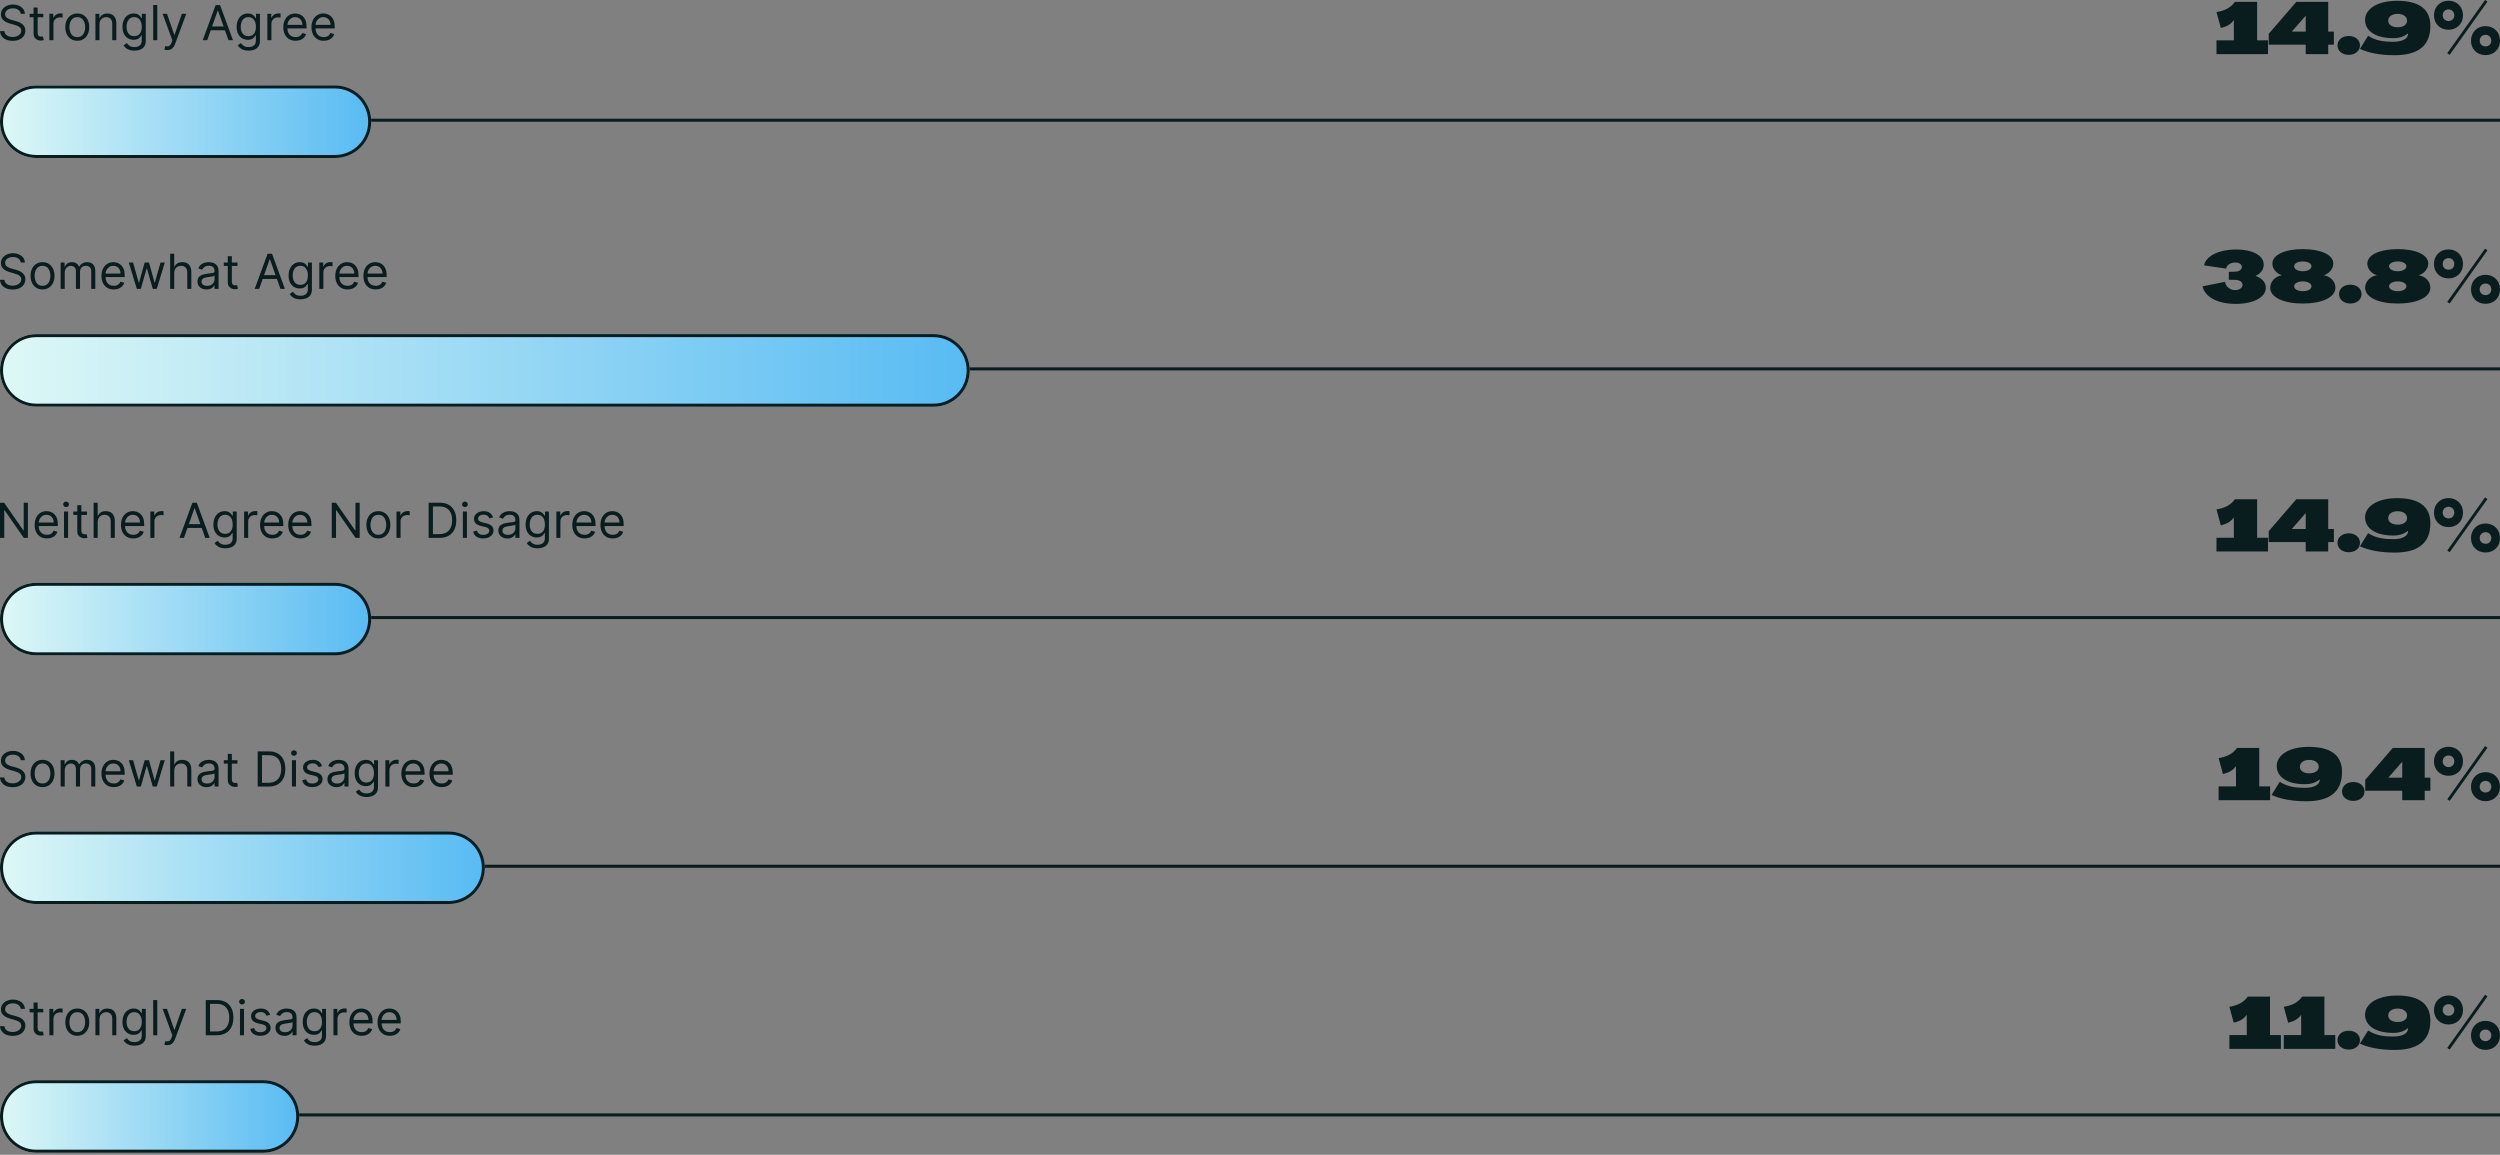 <svg width="827" height="382" viewBox="0 0 827 382" fill="none" xmlns="http://www.w3.org/2000/svg">
<rect x="0" y="0" width="827" height="382" fill="#808080" stroke="none"/>
<path d="M107.102 13.484C106.261 13.484 105.536 13.298 104.926 12.927C104.32 12.552 103.852 12.029 103.523 11.359C103.197 10.684 103.034 9.9 103.034 9.006C103.034 8.112 103.197 7.325 103.523 6.643C103.852 5.957 104.311 5.423 104.898 5.04C105.489 4.654 106.178 4.461 106.966 4.461C107.421 4.461 107.869 4.537 108.313 4.688C108.756 4.84 109.159 5.086 109.523 5.427C109.886 5.764 110.176 6.211 110.392 6.768C110.608 7.325 110.716 8.01 110.716 8.825V9.393H103.989V8.234H109.352C109.352 7.741 109.254 7.302 109.057 6.915C108.864 6.529 108.587 6.224 108.227 6.001C107.871 5.777 107.451 5.665 106.966 5.665C106.432 5.665 105.97 5.798 105.58 6.063C105.193 6.325 104.896 6.665 104.688 7.086C104.479 7.506 104.375 7.957 104.375 8.438V9.211C104.375 9.87 104.489 10.429 104.716 10.887C104.947 11.342 105.267 11.688 105.676 11.927C106.085 12.162 106.561 12.279 107.102 12.279C107.455 12.279 107.773 12.23 108.057 12.131C108.345 12.029 108.593 11.878 108.801 11.677C109.01 11.472 109.171 11.219 109.284 10.915L110.58 11.279C110.443 11.719 110.214 12.105 109.892 12.438C109.57 12.768 109.172 13.025 108.699 13.211C108.225 13.393 107.693 13.484 107.102 13.484Z" fill="#091C1E"/>
<path d="M97.79 13.484C96.949 13.484 96.224 13.298 95.614 12.927C95.008 12.552 94.54 12.029 94.21 11.359C93.885 10.684 93.722 9.9 93.722 9.006C93.722 8.112 93.885 7.325 94.21 6.643C94.54 5.957 94.998 5.423 95.585 5.04C96.176 4.654 96.866 4.461 97.653 4.461C98.108 4.461 98.557 4.537 99 4.688C99.443 4.84 99.847 5.086 100.21 5.427C100.574 5.764 100.864 6.211 101.08 6.768C101.296 7.325 101.403 8.01 101.403 8.825V9.393H94.676V8.234H100.04C100.04 7.741 99.941 7.302 99.744 6.915C99.551 6.529 99.275 6.224 98.915 6.001C98.559 5.777 98.138 5.665 97.653 5.665C97.119 5.665 96.657 5.798 96.267 6.063C95.881 6.325 95.583 6.665 95.375 7.086C95.167 7.506 95.063 7.957 95.063 8.438V9.211C95.063 9.87 95.176 10.429 95.403 10.887C95.635 11.342 95.955 11.688 96.364 11.927C96.773 12.162 97.248 12.279 97.79 12.279C98.142 12.279 98.46 12.23 98.744 12.131C99.032 12.029 99.28 11.878 99.489 11.677C99.697 11.472 99.858 11.219 99.972 10.915L101.267 11.279C101.131 11.719 100.902 12.105 100.58 12.438C100.258 12.768 99.86 13.025 99.386 13.211C98.913 13.393 98.381 13.484 97.79 13.484Z" fill="#091C1E"/>
<path d="M88.443 13.302V4.575H89.739V5.893H89.83C89.989 5.461 90.277 5.111 90.693 4.842C91.11 4.573 91.58 4.438 92.103 4.438C92.201 4.438 92.324 4.44 92.472 4.444C92.62 4.448 92.731 4.454 92.807 4.461V5.825C92.761 5.813 92.657 5.796 92.495 5.774C92.335 5.747 92.167 5.734 91.989 5.734C91.565 5.734 91.186 5.823 90.852 6.001C90.523 6.175 90.261 6.418 90.068 6.728C89.879 7.035 89.784 7.385 89.784 7.779V13.302H88.443Z" fill="#091C1E"/>
<path d="M82.216 16.756C81.568 16.756 81.011 16.673 80.546 16.506C80.08 16.343 79.691 16.128 79.381 15.859C79.074 15.594 78.83 15.309 78.648 15.006L79.716 14.256C79.837 14.415 79.991 14.597 80.176 14.802C80.362 15.01 80.616 15.19 80.938 15.342C81.263 15.497 81.689 15.575 82.216 15.575C82.921 15.575 83.502 15.404 83.96 15.063C84.419 14.722 84.648 14.188 84.648 13.461V11.688H84.534C84.436 11.847 84.296 12.044 84.114 12.279C83.936 12.51 83.678 12.717 83.341 12.898C83.008 13.076 82.557 13.165 81.989 13.165C81.284 13.165 80.652 12.999 80.091 12.665C79.534 12.332 79.093 11.847 78.767 11.211C78.445 10.575 78.284 9.802 78.284 8.893C78.284 7.999 78.441 7.22 78.756 6.558C79.07 5.891 79.508 5.376 80.068 5.012C80.629 4.645 81.277 4.461 82.011 4.461C82.58 4.461 83.03 4.556 83.364 4.745C83.701 4.931 83.958 5.143 84.136 5.381C84.318 5.616 84.458 5.809 84.557 5.961H84.693V4.575H85.989V13.552C85.989 14.302 85.818 14.912 85.477 15.381C85.14 15.855 84.686 16.201 84.114 16.421C83.546 16.645 82.913 16.756 82.216 16.756ZM82.171 11.961C82.708 11.961 83.163 11.838 83.534 11.592C83.905 11.345 84.188 10.991 84.381 10.529C84.574 10.067 84.671 9.514 84.671 8.87C84.671 8.241 84.576 7.686 84.386 7.205C84.197 6.724 83.917 6.347 83.546 6.075C83.174 5.802 82.716 5.665 82.171 5.665C81.602 5.665 81.129 5.809 80.75 6.097C80.375 6.385 80.093 6.772 79.903 7.256C79.718 7.741 79.625 8.279 79.625 8.87C79.625 9.476 79.72 10.012 79.909 10.478C80.102 10.94 80.386 11.304 80.761 11.569C81.14 11.83 81.61 11.961 82.171 11.961Z" fill="#091C1E"/>
<path d="M68.54 13.302H67.062L71.335 1.666H72.79L77.062 13.302H75.585L72.108 3.507H72.017L68.54 13.302ZM69.085 8.757H75.04V10.007H69.085V8.757Z" fill="#091C1E"/>
<path d="M55.338 16.575C55.111 16.575 54.908 16.556 54.73 16.518C54.552 16.484 54.429 16.45 54.361 16.416L54.702 15.234C55.028 15.318 55.316 15.348 55.566 15.325C55.816 15.303 56.037 15.191 56.23 14.99C56.427 14.793 56.607 14.473 56.77 14.03L57.02 13.348L53.793 4.575H55.248L57.657 11.53H57.748L60.157 4.575H61.611L57.907 14.575C57.74 15.026 57.533 15.399 57.287 15.694C57.041 15.994 56.755 16.215 56.429 16.359C56.107 16.503 55.744 16.575 55.338 16.575Z" fill="#091C1E"/>
<path d="M52.019 1.666V13.302H50.678V1.666H52.019Z" fill="#091C1E"/>
<path d="M44.45 16.756C43.803 16.756 43.246 16.673 42.78 16.506C42.314 16.343 41.926 16.128 41.615 15.859C41.308 15.594 41.064 15.309 40.882 15.006L41.95 14.256C42.072 14.415 42.225 14.597 42.411 14.802C42.596 15.01 42.85 15.19 43.172 15.342C43.498 15.497 43.924 15.575 44.45 15.575C45.155 15.575 45.736 15.404 46.195 15.063C46.653 14.722 46.882 14.188 46.882 13.461V11.688H46.769C46.67 11.847 46.53 12.044 46.348 12.279C46.17 12.51 45.913 12.717 45.575 12.898C45.242 13.076 44.791 13.165 44.223 13.165C43.519 13.165 42.886 12.999 42.325 12.665C41.769 12.332 41.327 11.847 41.002 11.211C40.679 10.575 40.519 9.802 40.519 8.893C40.519 7.999 40.676 7.22 40.99 6.558C41.304 5.891 41.742 5.376 42.303 5.012C42.863 4.645 43.511 4.461 44.246 4.461C44.814 4.461 45.265 4.556 45.598 4.745C45.935 4.931 46.193 5.143 46.371 5.381C46.553 5.616 46.693 5.809 46.791 5.961H46.928V4.575H48.223V13.552C48.223 14.302 48.053 14.912 47.712 15.381C47.375 15.855 46.92 16.201 46.348 16.421C45.78 16.645 45.147 16.756 44.45 16.756ZM44.405 11.961C44.943 11.961 45.397 11.838 45.769 11.592C46.14 11.345 46.422 10.991 46.615 10.529C46.808 10.067 46.905 9.514 46.905 8.87C46.905 8.241 46.81 7.686 46.621 7.205C46.431 6.724 46.151 6.347 45.78 6.075C45.409 5.802 44.95 5.665 44.405 5.665C43.837 5.665 43.363 5.809 42.984 6.097C42.609 6.385 42.327 6.772 42.138 7.256C41.952 7.741 41.859 8.279 41.859 8.87C41.859 9.476 41.954 10.012 42.144 10.478C42.337 10.94 42.621 11.304 42.996 11.569C43.375 11.83 43.844 11.961 44.405 11.961Z" fill="#091C1E"/>
<path d="M32.909 8.052V13.302H31.568V4.575H32.864V5.938H32.977C33.182 5.495 33.493 5.139 33.909 4.87C34.326 4.597 34.864 4.461 35.523 4.461C36.114 4.461 36.631 4.582 37.074 4.825C37.517 5.063 37.862 5.427 38.108 5.915C38.354 6.4 38.477 7.014 38.477 7.756V13.302H37.136V7.847C37.136 7.162 36.959 6.628 36.602 6.245C36.246 5.859 35.758 5.665 35.136 5.665C34.709 5.665 34.326 5.758 33.989 5.944C33.656 6.13 33.392 6.4 33.199 6.756C33.006 7.112 32.909 7.544 32.909 8.052Z" fill="#091C1E"/>
<path d="M25.567 13.484C24.779 13.484 24.088 13.296 23.493 12.921C22.902 12.546 22.44 12.021 22.107 11.347C21.777 10.673 21.612 9.885 21.612 8.984C21.612 8.075 21.777 7.281 22.107 6.603C22.44 5.925 22.902 5.398 23.493 5.023C24.088 4.648 24.779 4.461 25.567 4.461C26.355 4.461 27.044 4.648 27.635 5.023C28.23 5.398 28.692 5.925 29.021 6.603C29.355 7.281 29.521 8.075 29.521 8.984C29.521 9.885 29.355 10.673 29.021 11.347C28.692 12.021 28.23 12.546 27.635 12.921C27.044 13.296 26.355 13.484 25.567 13.484ZM25.567 12.279C26.165 12.279 26.658 12.126 27.044 11.819C27.43 11.512 27.716 11.109 27.902 10.609C28.088 10.109 28.18 9.567 28.18 8.984C28.18 8.4 28.088 7.857 27.902 7.353C27.716 6.849 27.43 6.442 27.044 6.131C26.658 5.821 26.165 5.665 25.567 5.665C24.968 5.665 24.476 5.821 24.09 6.131C23.703 6.442 23.417 6.849 23.232 7.353C23.046 7.857 22.953 8.4 22.953 8.984C22.953 9.567 23.046 10.109 23.232 10.609C23.417 11.109 23.703 11.512 24.09 11.819C24.476 12.126 24.968 12.279 25.567 12.279Z" fill="#091C1E"/>
<path d="M16.334 13.302V4.575H17.629V5.893H17.72C17.879 5.461 18.167 5.111 18.584 4.842C19.001 4.573 19.47 4.438 19.993 4.438C20.092 4.438 20.215 4.44 20.362 4.444C20.51 4.448 20.622 4.454 20.698 4.461V5.825C20.652 5.813 20.548 5.796 20.385 5.774C20.226 5.747 20.058 5.734 19.879 5.734C19.455 5.734 19.076 5.823 18.743 6.001C18.413 6.175 18.152 6.418 17.959 6.728C17.77 7.035 17.675 7.385 17.675 7.779V13.302H16.334Z" fill="#091C1E"/>
<path d="M14.317 4.575V5.712H9.794V4.575H14.317ZM11.112 2.484H12.453V10.803C12.453 11.181 12.508 11.465 12.618 11.655C12.731 11.84 12.875 11.965 13.05 12.03C13.228 12.09 13.415 12.121 13.612 12.121C13.76 12.121 13.881 12.113 13.976 12.098C14.07 12.079 14.146 12.064 14.203 12.053L14.476 13.257C14.385 13.291 14.258 13.325 14.095 13.359C13.932 13.397 13.726 13.416 13.476 13.416C13.097 13.416 12.726 13.335 12.362 13.172C12.002 13.009 11.703 12.761 11.464 12.428C11.23 12.094 11.112 11.674 11.112 11.166V2.484Z" fill="#091C1E"/>
<path d="M6.864 4.575C6.795 3.999 6.519 3.552 6.034 3.234C5.549 2.916 4.955 2.757 4.25 2.757C3.735 2.757 3.284 2.84 2.898 3.007C2.515 3.174 2.216 3.403 2 3.694C1.788 3.986 1.682 4.317 1.682 4.689C1.682 4.999 1.756 5.266 1.903 5.49C2.055 5.709 2.248 5.893 2.483 6.041C2.718 6.185 2.964 6.304 3.222 6.399C3.479 6.49 3.716 6.564 3.932 6.62L5.114 6.939C5.417 7.018 5.754 7.128 6.125 7.268C6.5 7.408 6.858 7.6 7.199 7.842C7.544 8.081 7.828 8.388 8.051 8.763C8.275 9.138 8.386 9.598 8.386 10.143C8.386 10.772 8.222 11.34 7.892 11.848C7.566 12.355 7.089 12.759 6.46 13.058C5.835 13.357 5.076 13.507 4.182 13.507C3.348 13.507 2.627 13.372 2.017 13.103C1.411 12.835 0.934 12.46 0.585 11.978C0.241 11.497 0.045 10.939 0 10.302H1.455C1.492 10.742 1.64 11.105 1.898 11.393C2.159 11.677 2.489 11.889 2.886 12.03C3.288 12.166 3.72 12.234 4.182 12.234C4.72 12.234 5.203 12.147 5.631 11.973C6.059 11.795 6.398 11.549 6.648 11.234C6.898 10.916 7.023 10.545 7.023 10.12C7.023 9.734 6.915 9.42 6.699 9.177C6.483 8.935 6.199 8.738 5.847 8.586C5.494 8.435 5.114 8.302 4.705 8.189L3.273 7.78C2.364 7.518 1.644 7.145 1.114 6.66C0.583 6.175 0.318 5.541 0.318 4.757C0.318 4.105 0.494 3.537 0.847 3.052C1.203 2.564 1.68 2.185 2.278 1.916C2.881 1.643 3.553 1.507 4.295 1.507C5.045 1.507 5.712 1.641 6.295 1.91C6.879 2.175 7.341 2.539 7.682 3.001C8.027 3.463 8.208 3.988 8.227 4.575H6.864Z" fill="#091C1E"/>
<path d="M822.848 0.552L810.344 18.144L809.552 17.592L822.056 0L822.848 0.552ZM809.96 9.84C807.176 9.84 805.136 7.824 805.16 5.064C805.16 2.256 807.2 0.24 809.96 0.24C812.744 0.24 814.76 2.256 814.76 5.064C814.76 7.848 812.744 9.84 809.96 9.84ZM809.984 6.96C811.088 6.96 811.88 6.168 811.88 5.064C811.88 3.936 811.088 3.12 809.984 3.12C808.856 3.12 808.04 3.936 808.04 5.064C808.04 6.168 808.88 6.96 809.984 6.96ZM822.2 18.24C819.416 18.24 817.4 16.224 817.4 13.464C817.424 10.656 819.44 8.64 822.2 8.64C824.984 8.64 827 10.656 827 13.464C827 16.248 824.984 18.24 822.2 18.24ZM822.224 15.36C823.328 15.36 824.12 14.568 824.12 13.464C824.12 12.336 823.328 11.52 822.224 11.52C821.096 11.52 820.28 12.336 820.28 13.464C820.28 14.568 821.096 15.36 822.224 15.36Z" fill="#091C1E"/>
<path d="M792.134 18.264C787.334 18.264 783.518 17.496 780.662 16.176L783.374 11.832C786.014 13.536 788.774 13.824 791.582 13.824C794.606 13.824 796.622 12.912 796.598 11.04C795.35 12 793.982 12.624 791.63 12.624C785.822 12.624 782.366 10.224 782.366 6.6C782.366 2.784 786.782 0.264 792.95 0.264C799.742 0.264 803.966 2.664 803.966 8.568C803.966 15.576 799.358 18.264 792.134 18.264ZM793.142 9.024C795.014 9.024 796.262 8.16 796.262 6.864C796.262 5.496 795.014 4.584 793.142 4.584C791.27 4.584 790.022 5.496 790.022 6.864C790.022 8.16 791.27 9.024 793.142 9.024Z" fill="#091C1E"/>
<path d="M776.958 18.144C774.798 18.144 773.238 16.848 773.238 15.024C773.238 13.2 774.798 11.904 776.958 11.904C779.118 11.904 780.678 13.2 780.678 15.024C780.678 16.848 779.118 18.144 776.958 18.144Z" fill="#091C1E"/>
<path d="M770.173 17.904H762.733V14.784H750.493V11.184L759.613 0.624H770.173V10.464H772.045V14.784H770.173V17.904ZM762.709 5.208L758.125 10.464H762.733V5.208H762.709Z" fill="#091C1E"/>
<path d="M750.253 17.904H733.213V13.344H738.973L738.949 6.648H738.925C737.965 8.064 736.573 8.784 734.653 9.264L733.213 3.984C735.973 3.576 737.989 2.472 739.309 0.624H746.653V13.344H750.253V17.904Z" fill="#091C1E"/>
<path fill-rule="evenodd" clip-rule="evenodd" d="M827 40.264L-8.74228e-08 40.264L0 39.264L827 39.264L827 40.264Z" fill="#091C1E"/>
<path d="M110.797 28.264C117.424 28.264 122.797 33.636 122.797 40.264V40.264C122.797 46.891 117.424 52.264 110.797 52.264L12 52.264C5.372 52.264 -9.46205e-05 46.891 -9.3529e-05 40.264V40.264C-9.24375e-05 33.636 5.372 28.264 12 28.264L110.797 28.264Z" fill="url(#paint0_linear_7377_937)"/>
<path fill-rule="evenodd" clip-rule="evenodd" d="M12 51.264L110.797 51.264C116.872 51.264 121.797 46.339 121.797 40.264C121.797 34.188 116.872 29.264 110.797 29.264L12 29.264C5.925 29.264 1 34.188 1 40.264C1 46.339 5.925 51.264 12 51.264ZM122.797 40.264C122.797 33.636 117.424 28.264 110.797 28.264L12 28.264C5.372 28.264 -9.24375e-05 33.636 -9.3529e-05 40.264C-9.46205e-05 46.891 5.372 52.264 12 52.264L110.797 52.264C117.424 52.264 122.797 46.891 122.797 40.264Z" fill="#091C1E"/>
<path d="M124.29 95.747C123.449 95.747 122.724 95.562 122.114 95.191C121.508 94.816 121.04 94.293 120.71 93.622C120.385 92.948 120.222 92.164 120.222 91.27C120.222 90.376 120.385 89.588 120.71 88.906C121.04 88.221 121.498 87.687 122.085 87.304C122.676 86.918 123.366 86.725 124.153 86.725C124.608 86.725 125.057 86.8 125.5 86.952C125.943 87.103 126.347 87.35 126.71 87.691C127.074 88.028 127.364 88.475 127.58 89.031C127.796 89.588 127.903 90.274 127.903 91.088V91.656H121.176V90.497H126.54C126.54 90.005 126.441 89.566 126.244 89.179C126.051 88.793 125.775 88.488 125.415 88.264C125.059 88.041 124.638 87.929 124.153 87.929C123.619 87.929 123.157 88.062 122.767 88.327C122.381 88.588 122.083 88.929 121.875 89.35C121.667 89.77 121.563 90.221 121.563 90.702V91.475C121.563 92.134 121.676 92.692 121.903 93.151C122.135 93.605 122.455 93.952 122.864 94.191C123.273 94.425 123.748 94.543 124.29 94.543C124.642 94.543 124.96 94.493 125.244 94.395C125.532 94.293 125.78 94.141 125.989 93.941C126.197 93.736 126.358 93.482 126.472 93.179L127.767 93.543C127.631 93.982 127.402 94.368 127.08 94.702C126.758 95.031 126.36 95.289 125.886 95.475C125.413 95.656 124.881 95.747 124.29 95.747Z" fill="#091C1E"/>
<path d="M114.977 95.747C114.136 95.747 113.411 95.562 112.801 95.191C112.195 94.816 111.727 94.293 111.398 93.622C111.072 92.948 110.909 92.164 110.909 91.27C110.909 90.376 111.072 89.588 111.398 88.906C111.727 88.221 112.186 87.687 112.773 87.304C113.364 86.918 114.053 86.725 114.841 86.725C115.296 86.725 115.744 86.8 116.188 86.952C116.631 87.103 117.034 87.35 117.398 87.691C117.761 88.028 118.051 88.475 118.267 89.031C118.483 89.588 118.591 90.274 118.591 91.088V91.656H111.864V90.497H117.227C117.227 90.005 117.129 89.566 116.932 89.179C116.739 88.793 116.462 88.488 116.102 88.264C115.746 88.041 115.326 87.929 114.841 87.929C114.307 87.929 113.845 88.062 113.455 88.327C113.068 88.588 112.771 88.929 112.563 89.35C112.354 89.77 112.25 90.221 112.25 90.702V91.475C112.25 92.134 112.364 92.692 112.591 93.151C112.822 93.605 113.142 93.952 113.551 94.191C113.96 94.425 114.436 94.543 114.977 94.543C115.33 94.543 115.648 94.493 115.932 94.395C116.22 94.293 116.468 94.141 116.676 93.941C116.885 93.736 117.046 93.482 117.159 93.179L118.455 93.543C118.318 93.982 118.089 94.368 117.767 94.702C117.445 95.031 117.047 95.289 116.574 95.475C116.1 95.656 115.568 95.747 114.977 95.747Z" fill="#091C1E"/>
<path d="M105.631 95.566V86.838H106.926V88.157H107.017C107.176 87.725 107.464 87.374 107.881 87.106C108.298 86.837 108.767 86.702 109.29 86.702C109.388 86.702 109.512 86.704 109.659 86.708C109.807 86.712 109.919 86.717 109.994 86.725V88.088C109.949 88.077 109.845 88.06 109.682 88.037C109.523 88.011 109.354 87.998 109.176 87.998C108.752 87.998 108.373 88.087 108.04 88.265C107.71 88.439 107.449 88.681 107.256 88.992C107.066 89.299 106.972 89.649 106.972 90.043V95.566H105.631Z" fill="#091C1E"/>
<path d="M99.403 99.02C98.756 99.02 98.199 98.937 97.733 98.77C97.267 98.607 96.879 98.391 96.568 98.122C96.261 97.857 96.017 97.573 95.835 97.27L96.903 96.52C97.025 96.679 97.178 96.861 97.364 97.066C97.549 97.274 97.803 97.454 98.125 97.605C98.451 97.761 98.877 97.838 99.403 97.838C100.108 97.838 100.689 97.668 101.148 97.327C101.606 96.986 101.835 96.452 101.835 95.725V93.952H101.722C101.623 94.111 101.483 94.308 101.301 94.543C101.123 94.774 100.866 94.98 100.528 95.162C100.195 95.34 99.744 95.429 99.176 95.429C98.472 95.429 97.839 95.263 97.278 94.929C96.722 94.596 96.28 94.111 95.955 93.475C95.633 92.838 95.472 92.066 95.472 91.156C95.472 90.263 95.629 89.484 95.943 88.821C96.258 88.154 96.695 87.639 97.256 87.276C97.816 86.908 98.464 86.725 99.199 86.725C99.767 86.725 100.218 86.819 100.551 87.009C100.888 87.194 101.146 87.406 101.324 87.645C101.506 87.88 101.646 88.073 101.744 88.225H101.881V86.838H103.176V95.816C103.176 96.566 103.006 97.175 102.665 97.645C102.328 98.118 101.873 98.465 101.301 98.685C100.733 98.908 100.1 99.02 99.403 99.02ZM99.358 94.225C99.896 94.225 100.35 94.102 100.722 93.855C101.093 93.609 101.375 93.255 101.568 92.793C101.761 92.331 101.858 91.778 101.858 91.134C101.858 90.505 101.763 89.95 101.574 89.469C101.385 88.988 101.104 88.611 100.733 88.338C100.362 88.066 99.903 87.929 99.358 87.929C98.79 87.929 98.316 88.073 97.938 88.361C97.563 88.649 97.28 89.035 97.091 89.52C96.905 90.005 96.813 90.543 96.813 91.134C96.813 91.74 96.907 92.276 97.097 92.742C97.29 93.204 97.574 93.567 97.949 93.833C98.328 94.094 98.797 94.225 99.358 94.225Z" fill="#091C1E"/>
<path d="M85.727 95.566H84.25L88.523 83.93H89.977L94.25 95.566H92.773L89.296 85.771H89.205L85.727 95.566ZM86.273 91.021H92.227V92.271H86.273V91.021Z" fill="#091C1E"/>
<path d="M78.551 86.839V87.975H74.028V86.839H78.551ZM75.347 84.748H76.687V93.066C76.687 93.445 76.742 93.729 76.852 93.918C76.966 94.104 77.11 94.229 77.284 94.293C77.462 94.354 77.65 94.384 77.847 94.384C77.994 94.384 78.115 94.377 78.21 94.362C78.305 94.343 78.381 94.328 78.437 94.316L78.71 95.521C78.619 95.555 78.492 95.589 78.329 95.623C78.167 95.661 77.96 95.68 77.71 95.68C77.331 95.68 76.96 95.598 76.597 95.436C76.237 95.273 75.937 95.025 75.699 94.691C75.464 94.358 75.347 93.937 75.347 93.43V84.748Z" fill="#091C1E"/>
<path d="M68.308 95.77C67.755 95.77 67.253 95.666 66.803 95.458C66.352 95.245 65.994 94.941 65.729 94.543C65.464 94.141 65.331 93.656 65.331 93.088C65.331 92.588 65.43 92.183 65.626 91.872C65.823 91.558 66.087 91.312 66.416 91.134C66.746 90.956 67.109 90.823 67.507 90.736C67.909 90.645 68.312 90.573 68.717 90.52C69.248 90.452 69.678 90.401 70.007 90.367C70.341 90.329 70.583 90.266 70.734 90.179C70.89 90.092 70.967 89.941 70.967 89.725V89.679C70.967 89.118 70.814 88.683 70.507 88.372C70.204 88.062 69.744 87.906 69.126 87.906C68.486 87.906 67.984 88.047 67.621 88.327C67.257 88.607 67.001 88.906 66.854 89.225L65.581 88.77C65.808 88.24 66.111 87.827 66.49 87.531C66.873 87.232 67.289 87.024 67.74 86.906C68.195 86.785 68.642 86.725 69.081 86.725C69.361 86.725 69.683 86.759 70.047 86.827C70.414 86.891 70.769 87.026 71.109 87.23C71.454 87.435 71.74 87.743 71.967 88.156C72.195 88.569 72.308 89.122 72.308 89.816V95.566H70.967V94.384H70.899C70.808 94.573 70.657 94.776 70.445 94.992C70.233 95.208 69.95 95.391 69.598 95.543C69.246 95.694 68.816 95.77 68.308 95.77ZM68.513 94.566C69.043 94.566 69.49 94.461 69.854 94.253C70.221 94.045 70.498 93.776 70.683 93.446C70.873 93.117 70.967 92.77 70.967 92.406V91.179C70.911 91.247 70.786 91.31 70.592 91.367C70.403 91.42 70.183 91.467 69.933 91.509C69.687 91.547 69.447 91.581 69.212 91.611C68.981 91.638 68.793 91.66 68.649 91.679C68.301 91.725 67.975 91.799 67.672 91.901C67.373 91.999 67.13 92.149 66.945 92.35C66.763 92.547 66.672 92.816 66.672 93.156C66.672 93.622 66.844 93.975 67.189 94.213C67.537 94.448 67.979 94.566 68.513 94.566Z" fill="#091C1E"/>
<path d="M57.628 90.316V95.566H56.287V83.93H57.628V88.202H57.742C57.946 87.752 58.253 87.394 58.662 87.129C59.075 86.86 59.624 86.725 60.31 86.725C60.904 86.725 61.425 86.844 61.872 87.083C62.319 87.318 62.666 87.68 62.912 88.168C63.162 88.653 63.287 89.271 63.287 90.021V95.566H61.946V90.112C61.946 89.418 61.766 88.882 61.406 88.504C61.05 88.121 60.556 87.93 59.923 87.93C59.484 87.93 59.09 88.022 58.742 88.208C58.397 88.394 58.124 88.665 57.923 89.021C57.727 89.377 57.628 89.808 57.628 90.316Z" fill="#091C1E"/>
<path d="M45.265 95.566L42.605 86.839H44.015L45.901 93.521H45.992L47.855 86.839H49.287L51.128 93.498H51.219L53.105 86.839H54.515L51.855 95.566H50.537L48.628 88.862H48.492L46.583 95.566H45.265Z" fill="#091C1E"/>
<path d="M37.634 95.747C36.793 95.747 36.067 95.562 35.458 95.191C34.851 94.816 34.384 94.293 34.054 93.622C33.728 92.948 33.565 92.164 33.565 91.27C33.565 90.376 33.728 89.588 34.054 88.906C34.384 88.221 34.842 87.687 35.429 87.304C36.02 86.918 36.709 86.725 37.497 86.725C37.952 86.725 38.401 86.8 38.844 86.952C39.287 87.103 39.69 87.35 40.054 87.691C40.418 88.028 40.708 88.475 40.923 89.031C41.139 89.588 41.247 90.274 41.247 91.088V91.656H34.52V90.497H39.884C39.884 90.005 39.785 89.566 39.588 89.179C39.395 88.793 39.118 88.488 38.759 88.264C38.403 88.041 37.982 87.929 37.497 87.929C36.963 87.929 36.501 88.062 36.111 88.327C35.724 88.588 35.427 88.929 35.219 89.35C35.011 89.77 34.906 90.221 34.906 90.702V91.475C34.906 92.134 35.02 92.692 35.247 93.151C35.478 93.605 35.798 93.952 36.208 94.191C36.617 94.425 37.092 94.543 37.634 94.543C37.986 94.543 38.304 94.493 38.588 94.395C38.876 94.293 39.124 94.141 39.333 93.941C39.541 93.736 39.702 93.482 39.815 93.179L41.111 93.543C40.974 93.982 40.745 94.368 40.423 94.702C40.101 95.031 39.704 95.289 39.23 95.475C38.757 95.656 38.224 95.747 37.634 95.747Z" fill="#091C1E"/>
<path d="M20.068 95.566V86.838H21.364V88.202H21.477C21.659 87.736 21.953 87.374 22.358 87.117C22.763 86.855 23.25 86.725 23.818 86.725C24.394 86.725 24.873 86.855 25.256 87.117C25.642 87.374 25.943 87.736 26.159 88.202H26.25C26.474 87.751 26.809 87.393 27.256 87.128C27.703 86.859 28.239 86.725 28.864 86.725C29.644 86.725 30.282 86.969 30.779 87.458C31.275 87.942 31.523 88.698 31.523 89.725V95.566H30.182V89.725C30.182 89.081 30.006 88.62 29.654 88.344C29.301 88.067 28.887 87.929 28.409 87.929C27.796 87.929 27.32 88.115 26.983 88.486C26.646 88.853 26.477 89.319 26.477 89.884V95.566H25.114V89.588C25.114 89.092 24.953 88.692 24.631 88.389C24.309 88.083 23.894 87.929 23.387 87.929C23.038 87.929 22.712 88.022 22.409 88.208C22.11 88.393 21.868 88.651 21.682 88.98C21.5 89.306 21.409 89.683 21.409 90.111V95.566H20.068Z" fill="#091C1E"/>
<path d="M14.067 95.747C13.279 95.747 12.588 95.56 11.993 95.185C11.402 94.81 10.94 94.285 10.607 93.611C10.277 92.937 10.112 92.149 10.112 91.247C10.112 90.338 10.277 89.545 10.607 88.867C10.94 88.189 11.402 87.662 11.993 87.287C12.588 86.912 13.279 86.725 14.067 86.725C14.855 86.725 15.544 86.912 16.135 87.287C16.73 87.662 17.192 88.189 17.521 88.867C17.855 89.545 18.021 90.338 18.021 91.247C18.021 92.149 17.855 92.937 17.521 93.611C17.192 94.285 16.73 94.81 16.135 95.185C15.544 95.56 14.855 95.747 14.067 95.747ZM14.067 94.543C14.665 94.543 15.158 94.389 15.544 94.083C15.931 93.776 16.216 93.372 16.402 92.872C16.588 92.372 16.68 91.831 16.68 91.247C16.68 90.664 16.588 90.12 16.402 89.617C16.216 89.113 15.931 88.706 15.544 88.395C15.158 88.085 14.665 87.929 14.067 87.929C13.468 87.929 12.976 88.085 12.59 88.395C12.203 88.706 11.917 89.113 11.732 89.617C11.546 90.12 11.453 90.664 11.453 91.247C11.453 91.831 11.546 92.372 11.732 92.872C11.917 93.372 12.203 93.776 12.59 94.083C12.976 94.389 13.468 94.543 14.067 94.543Z" fill="#091C1E"/>
<path d="M6.864 86.839C6.795 86.263 6.519 85.816 6.034 85.498C5.549 85.18 4.955 85.02 4.25 85.02C3.735 85.02 3.284 85.104 2.898 85.27C2.515 85.437 2.216 85.666 2 85.958C1.788 86.25 1.682 86.581 1.682 86.952C1.682 87.263 1.756 87.53 1.903 87.754C2.055 87.973 2.248 88.157 2.483 88.305C2.718 88.448 2.964 88.568 3.222 88.663C3.479 88.754 3.716 88.827 3.932 88.884L5.114 89.202C5.417 89.282 5.754 89.392 6.125 89.532C6.5 89.672 6.858 89.863 7.199 90.106C7.544 90.344 7.828 90.651 8.051 91.026C8.275 91.401 8.386 91.861 8.386 92.407C8.386 93.036 8.222 93.604 7.892 94.111C7.566 94.619 7.089 95.022 6.46 95.322C5.835 95.621 5.076 95.77 4.182 95.77C3.348 95.77 2.627 95.636 2.017 95.367C1.411 95.098 0.934 94.723 0.585 94.242C0.241 93.761 0.045 93.202 0 92.566H1.455C1.492 93.005 1.64 93.369 1.898 93.657C2.159 93.941 2.489 94.153 2.886 94.293C3.288 94.43 3.72 94.498 4.182 94.498C4.72 94.498 5.203 94.411 5.631 94.236C6.059 94.058 6.398 93.812 6.648 93.498C6.898 93.18 7.023 92.808 7.023 92.384C7.023 91.998 6.915 91.683 6.699 91.441C6.483 91.198 6.199 91.002 5.847 90.85C5.494 90.698 5.114 90.566 4.705 90.452L3.273 90.043C2.364 89.782 1.644 89.409 1.114 88.924C0.583 88.439 0.318 87.805 0.318 87.02C0.318 86.369 0.494 85.801 0.847 85.316C1.203 84.827 1.68 84.448 2.278 84.18C2.881 83.907 3.553 83.77 4.295 83.77C5.045 83.77 5.712 83.905 6.295 84.174C6.879 84.439 7.341 84.803 7.682 85.265C8.027 85.727 8.208 86.252 8.227 86.839H6.864Z" fill="#091C1E"/>
<path d="M822.848 82.816L810.344 100.408L809.552 99.856L822.056 82.264L822.848 82.816ZM809.96 92.104C807.176 92.104 805.136 90.088 805.16 87.328C805.16 84.52 807.2 82.504 809.96 82.504C812.744 82.504 814.76 84.52 814.76 87.328C814.76 90.112 812.744 92.104 809.96 92.104ZM809.984 89.224C811.088 89.224 811.88 88.432 811.88 87.328C811.88 86.2 811.088 85.384 809.984 85.384C808.856 85.384 808.04 86.2 808.04 87.328C808.04 88.432 808.88 89.224 809.984 89.224ZM822.2 100.504C819.416 100.504 817.4 98.488 817.4 95.728C817.424 92.92 819.44 90.904 822.2 90.904C824.984 90.904 827 92.92 827 95.728C827 98.512 824.984 100.504 822.2 100.504ZM822.224 97.624C823.328 97.624 824.12 96.832 824.12 95.728C824.12 94.6 823.328 93.784 822.224 93.784C821.096 93.784 820.28 94.6 820.28 95.728C820.28 96.832 821.096 97.624 822.224 97.624Z" fill="#091C1E"/>
<path d="M793.161 100.407C786.897 100.407 782.385 98.415 782.385 95.175C782.385 93.207 784.041 91.359 786.297 91.047C784.449 90.543 783.105 88.863 783.105 87.207C783.105 84.255 787.329 82.407 793.161 82.407C799.017 82.407 803.265 84.207 803.265 87.183C803.265 88.863 801.921 90.543 800.073 91.047C802.353 91.383 803.985 93.207 803.961 95.151C803.961 98.415 799.425 100.407 793.161 100.407ZM793.185 89.727C794.841 89.727 796.041 89.031 796.041 88.071C796.041 87.159 794.841 86.487 793.185 86.487C791.505 86.487 790.305 87.159 790.305 88.071C790.305 89.031 791.505 89.727 793.185 89.727ZM793.185 96.327C794.841 96.327 796.041 95.655 796.041 94.695C796.041 93.759 794.841 93.087 793.185 93.087C791.505 93.087 790.305 93.759 790.305 94.695C790.305 95.655 791.505 96.327 793.185 96.327Z" fill="#091C1E"/>
<path d="M777.474 100.408C775.314 100.408 773.754 99.112 773.754 97.288C773.754 95.464 775.314 94.168 777.474 94.168C779.634 94.168 781.194 95.464 781.194 97.288C781.194 99.112 779.634 100.408 777.474 100.408Z" fill="#091C1E"/>
<path d="M761.755 100.407C755.491 100.407 750.979 98.415 750.979 95.175C750.979 93.207 752.635 91.359 754.891 91.047C753.043 90.543 751.699 88.863 751.699 87.207C751.699 84.255 755.923 82.407 761.755 82.407C767.611 82.407 771.859 84.207 771.859 87.183C771.859 88.863 770.515 90.543 768.667 91.047C770.947 91.383 772.579 93.207 772.555 95.151C772.555 98.415 768.019 100.407 761.755 100.407ZM761.779 89.727C763.435 89.727 764.635 89.031 764.635 88.071C764.635 87.159 763.435 86.487 761.779 86.487C760.099 86.487 758.899 87.159 758.899 88.071C758.899 89.031 760.099 89.727 761.779 89.727ZM761.779 96.327C763.435 96.327 764.635 95.655 764.635 94.695C764.635 93.759 763.435 93.087 761.779 93.087C760.099 93.087 758.899 93.759 758.899 94.695C758.899 95.655 760.099 96.327 761.779 96.327Z" fill="#091C1E"/>
<path d="M739.647 100.527C733.503 100.527 729.375 98.223 728.607 94.719L736.023 93.231C736.263 94.815 737.679 95.967 739.407 95.967C740.799 95.967 741.831 95.223 741.831 94.239C741.831 93.255 740.823 92.607 739.455 92.583L737.295 92.535V89.919L739.455 89.871C740.703 89.847 741.615 89.175 741.615 88.287C741.615 87.423 740.703 86.847 739.407 86.847C737.823 86.847 736.551 87.687 736.431 88.863L729.111 87.783C729.711 84.591 734.199 82.527 739.719 82.527C745.095 82.527 748.839 84.471 748.839 87.567C748.839 89.127 747.879 90.495 746.175 91.239V91.287C748.335 92.055 749.559 93.495 749.535 95.223C749.511 98.415 745.311 100.527 739.647 100.527Z" fill="#091C1E"/>
<path fill-rule="evenodd" clip-rule="evenodd" d="M827 122.527L-8.74228e-08 122.527L0 121.527L827 121.527L827 122.527Z" fill="#091C1E"/>
<path d="M308.775 110.527C315.403 110.527 320.775 115.9 320.775 122.527V122.527C320.775 129.155 315.403 134.527 308.775 134.527L12 134.527C5.372 134.527 -0 129.155 -0 122.527V122.527C-0 115.9 5.372 110.527 12 110.527L308.775 110.527Z" fill="url(#paint1_linear_7377_937)"/>
<path fill-rule="evenodd" clip-rule="evenodd" d="M12 133.527L308.775 133.527C314.851 133.527 319.775 128.602 319.775 122.527C319.775 116.452 314.851 111.527 308.775 111.527L12 111.527C5.925 111.527 1 116.452 1 122.527C1 128.602 5.925 133.527 12 133.527ZM320.775 122.527C320.775 115.9 315.403 110.527 308.775 110.527L12 110.527C5.372 110.527 -0 115.9 -0 122.527C-0 129.155 5.372 134.527 12 134.527L308.775 134.527C315.403 134.527 320.775 129.155 320.775 122.527Z" fill="#091C1E"/>
<path d="M202.696 178.115C201.855 178.115 201.13 177.929 200.52 177.558C199.914 177.183 199.446 176.66 199.117 175.99C198.791 175.315 198.628 174.531 198.628 173.637C198.628 172.743 198.791 171.955 199.117 171.274C199.446 170.588 199.904 170.054 200.492 169.671C201.082 169.285 201.772 169.092 202.56 169.092C203.014 169.092 203.463 169.168 203.906 169.319C204.35 169.471 204.753 169.717 205.117 170.058C205.48 170.395 205.77 170.842 205.986 171.399C206.202 171.955 206.31 172.641 206.31 173.455V174.024H199.582V172.865H204.946C204.946 172.372 204.848 171.933 204.651 171.546C204.457 171.16 204.181 170.855 203.821 170.632C203.465 170.408 203.045 170.296 202.56 170.296C202.026 170.296 201.564 170.429 201.173 170.694C200.787 170.955 200.49 171.296 200.281 171.717C200.073 172.137 199.969 172.588 199.969 173.069V173.842C199.969 174.501 200.082 175.06 200.31 175.518C200.541 175.972 200.861 176.319 201.27 176.558C201.679 176.793 202.154 176.91 202.696 176.91C203.048 176.91 203.367 176.861 203.651 176.762C203.939 176.66 204.187 176.508 204.395 176.308C204.603 176.103 204.764 175.849 204.878 175.546L206.173 175.91C206.037 176.349 205.808 176.736 205.486 177.069C205.164 177.399 204.766 177.656 204.293 177.842C203.819 178.024 203.287 178.115 202.696 178.115Z" fill="#091C1E"/>
<path d="M193.384 178.115C192.543 178.115 191.817 177.929 191.207 177.558C190.601 177.183 190.134 176.66 189.804 175.99C189.478 175.315 189.315 174.531 189.315 173.637C189.315 172.743 189.478 171.955 189.804 171.274C190.134 170.588 190.592 170.054 191.179 169.671C191.77 169.285 192.459 169.092 193.247 169.092C193.702 169.092 194.151 169.168 194.594 169.319C195.037 169.471 195.44 169.717 195.804 170.058C196.168 170.395 196.457 170.842 196.673 171.399C196.889 171.955 196.997 172.641 196.997 173.455V174.024H190.27V172.865H195.634C195.634 172.372 195.535 171.933 195.338 171.546C195.145 171.16 194.868 170.855 194.509 170.632C194.153 170.408 193.732 170.296 193.247 170.296C192.713 170.296 192.251 170.429 191.861 170.694C191.475 170.955 191.177 171.296 190.969 171.717C190.761 172.137 190.656 172.588 190.656 173.069V173.842C190.656 174.501 190.77 175.06 190.997 175.518C191.228 175.972 191.548 176.319 191.957 176.558C192.367 176.793 192.842 176.91 193.384 176.91C193.736 176.91 194.054 176.861 194.338 176.762C194.626 176.66 194.874 176.508 195.082 176.308C195.291 176.103 195.452 175.849 195.565 175.546L196.861 175.91C196.725 176.349 196.495 176.736 196.173 177.069C195.851 177.399 195.454 177.656 194.98 177.842C194.507 178.024 193.975 178.115 193.384 178.115Z" fill="#091C1E"/>
<path d="M184.037 177.933V169.206H185.333V170.524H185.423C185.583 170.092 185.87 169.742 186.287 169.473C186.704 169.204 187.173 169.069 187.696 169.069C187.795 169.069 187.918 169.071 188.066 169.075C188.213 169.079 188.325 169.084 188.401 169.092V170.456C188.355 170.444 188.251 170.427 188.088 170.405C187.929 170.378 187.761 170.365 187.583 170.365C187.158 170.365 186.78 170.454 186.446 170.632C186.117 170.806 185.855 171.049 185.662 171.359C185.473 171.666 185.378 172.016 185.378 172.41V177.933H184.037Z" fill="#091C1E"/>
<path d="M177.81 181.387C177.162 181.387 176.605 181.304 176.139 181.137C175.673 180.974 175.285 180.758 174.975 180.49C174.668 180.224 174.423 179.94 174.242 179.637L175.31 178.887C175.431 179.046 175.584 179.228 175.77 179.433C175.956 179.641 176.209 179.821 176.531 179.972C176.857 180.128 177.283 180.205 177.81 180.205C178.514 180.205 179.096 180.035 179.554 179.694C180.012 179.353 180.242 178.819 180.242 178.092V176.319H180.128C180.029 176.478 179.889 176.675 179.707 176.91C179.529 177.141 179.272 177.347 178.935 177.529C178.601 177.707 178.151 177.796 177.582 177.796C176.878 177.796 176.245 177.63 175.685 177.296C175.128 176.963 174.687 176.478 174.361 175.842C174.039 175.205 173.878 174.433 173.878 173.524C173.878 172.63 174.035 171.851 174.35 171.188C174.664 170.522 175.101 170.007 175.662 169.643C176.223 169.276 176.87 169.092 177.605 169.092C178.173 169.092 178.624 169.186 178.957 169.376C179.295 169.561 179.552 169.774 179.73 170.012C179.912 170.247 180.052 170.44 180.151 170.592H180.287V169.205H181.582V178.183C181.582 178.933 181.412 179.543 181.071 180.012C180.734 180.486 180.279 180.832 179.707 181.052C179.139 181.276 178.507 181.387 177.81 181.387ZM177.764 176.592C178.302 176.592 178.757 176.469 179.128 176.222C179.499 175.976 179.781 175.622 179.975 175.16C180.168 174.698 180.264 174.145 180.264 173.501C180.264 172.872 180.17 172.317 179.98 171.836C179.791 171.355 179.511 170.978 179.139 170.705C178.768 170.433 178.31 170.296 177.764 170.296C177.196 170.296 176.723 170.44 176.344 170.728C175.969 171.016 175.687 171.402 175.497 171.887C175.312 172.372 175.219 172.91 175.219 173.501C175.219 174.107 175.314 174.643 175.503 175.109C175.696 175.571 175.98 175.935 176.355 176.2C176.734 176.461 177.204 176.592 177.764 176.592Z" fill="#091C1E"/>
<path d="M167.84 178.137C167.287 178.137 166.785 178.033 166.334 177.825C165.883 177.613 165.525 177.308 165.26 176.91C164.995 176.508 164.862 176.024 164.862 175.455C164.862 174.955 164.961 174.55 165.158 174.24C165.355 173.925 165.618 173.679 165.948 173.501C166.277 173.323 166.641 173.19 167.038 173.103C167.44 173.012 167.843 172.94 168.249 172.887C168.779 172.819 169.209 172.768 169.538 172.734C169.872 172.696 170.114 172.633 170.266 172.546C170.421 172.459 170.499 172.308 170.499 172.092V172.046C170.499 171.486 170.345 171.05 170.038 170.74C169.735 170.429 169.275 170.274 168.658 170.274C168.018 170.274 167.516 170.414 167.152 170.694C166.788 170.974 166.533 171.274 166.385 171.592L165.112 171.137C165.34 170.607 165.643 170.194 166.021 169.899C166.404 169.599 166.821 169.391 167.271 169.274C167.726 169.152 168.173 169.092 168.612 169.092C168.893 169.092 169.215 169.126 169.578 169.194C169.946 169.258 170.3 169.393 170.641 169.597C170.985 169.802 171.271 170.111 171.499 170.524C171.726 170.936 171.84 171.49 171.84 172.183V177.933H170.499V176.751H170.43C170.34 176.94 170.188 177.143 169.976 177.359C169.764 177.575 169.482 177.758 169.129 177.91C168.777 178.061 168.347 178.137 167.84 178.137ZM168.044 176.933C168.574 176.933 169.021 176.829 169.385 176.62C169.752 176.412 170.029 176.143 170.215 175.813C170.404 175.484 170.499 175.137 170.499 174.774V173.546C170.442 173.615 170.317 173.677 170.124 173.734C169.934 173.787 169.715 173.834 169.465 173.876C169.218 173.914 168.978 173.948 168.743 173.978C168.512 174.005 168.324 174.027 168.18 174.046C167.832 174.092 167.506 174.166 167.203 174.268C166.904 174.366 166.662 174.516 166.476 174.717C166.294 174.914 166.203 175.183 166.203 175.524C166.203 175.99 166.376 176.342 166.72 176.58C167.069 176.815 167.51 176.933 168.044 176.933Z" fill="#091C1E"/>
<path d="M163.094 171.16L161.889 171.501C161.813 171.3 161.702 171.105 161.554 170.916C161.41 170.722 161.213 170.563 160.963 170.438C160.713 170.313 160.393 170.251 160.003 170.251C159.469 170.251 159.023 170.374 158.667 170.62C158.315 170.863 158.139 171.171 158.139 171.546C158.139 171.88 158.26 172.143 158.503 172.336C158.745 172.529 159.124 172.69 159.639 172.819L160.934 173.137C161.715 173.327 162.296 173.616 162.679 174.007C163.061 174.393 163.253 174.891 163.253 175.501C163.253 176.001 163.109 176.448 162.821 176.842C162.537 177.236 162.139 177.546 161.628 177.774C161.116 178.001 160.522 178.115 159.844 178.115C158.953 178.115 158.217 177.921 157.633 177.535C157.05 177.149 156.681 176.584 156.525 175.842L157.798 175.524C157.919 175.993 158.148 176.346 158.486 176.58C158.827 176.815 159.272 176.933 159.821 176.933C160.446 176.933 160.942 176.8 161.309 176.535C161.681 176.266 161.866 175.944 161.866 175.569C161.866 175.266 161.76 175.012 161.548 174.808C161.336 174.599 161.01 174.444 160.571 174.342L159.116 174.001C158.317 173.811 157.73 173.518 157.355 173.12C156.984 172.719 156.798 172.217 156.798 171.615C156.798 171.122 156.936 170.686 157.213 170.308C157.493 169.929 157.874 169.632 158.355 169.416C158.84 169.2 159.389 169.092 160.003 169.092C160.866 169.092 161.544 169.281 162.037 169.66C162.533 170.039 162.885 170.539 163.094 171.16Z" fill="#091C1E"/>
<path d="M153.116 177.933V169.205H154.456V177.933H153.116ZM153.797 167.751C153.536 167.751 153.311 167.662 153.121 167.484C152.936 167.306 152.843 167.092 152.843 166.842C152.843 166.592 152.936 166.378 153.121 166.2C153.311 166.022 153.536 165.933 153.797 165.933C154.059 165.933 154.282 166.022 154.468 166.2C154.657 166.378 154.752 166.592 154.752 166.842C154.752 167.092 154.657 167.306 154.468 167.484C154.282 167.662 154.059 167.751 153.797 167.751Z" fill="#091C1E"/>
<path d="M145.388 177.932H141.797V166.296H145.547C146.676 166.296 147.642 166.529 148.445 166.995C149.248 167.457 149.863 168.122 150.291 168.989C150.719 169.853 150.933 170.887 150.933 172.091C150.933 173.303 150.717 174.347 150.286 175.222C149.854 176.093 149.225 176.764 148.399 177.233C147.573 177.699 146.57 177.932 145.388 177.932ZM143.206 176.682H145.297C146.259 176.682 147.056 176.497 147.689 176.125C148.321 175.754 148.793 175.226 149.104 174.54C149.414 173.855 149.57 173.038 149.57 172.091C149.57 171.152 149.416 170.343 149.109 169.665C148.803 168.983 148.344 168.461 147.734 168.097C147.125 167.73 146.365 167.546 145.456 167.546H143.206V176.682Z" fill="#091C1E"/>
<path d="M131.162 177.933V169.206H132.458V170.524H132.548C132.708 170.092 132.995 169.742 133.412 169.473C133.829 169.204 134.298 169.069 134.821 169.069C134.92 169.069 135.043 169.071 135.191 169.075C135.338 169.079 135.45 169.084 135.526 169.092V170.456C135.48 170.444 135.376 170.427 135.213 170.405C135.054 170.378 134.886 170.365 134.708 170.365C134.283 170.365 133.905 170.454 133.571 170.632C133.242 170.806 132.98 171.049 132.787 171.359C132.598 171.666 132.503 172.016 132.503 172.41V177.933H131.162Z" fill="#091C1E"/>
<path d="M125.161 178.115C124.373 178.115 123.681 177.927 123.087 177.552C122.496 177.177 122.034 176.652 121.7 175.978C121.371 175.304 121.206 174.516 121.206 173.615C121.206 172.705 121.371 171.912 121.7 171.234C122.034 170.556 122.496 170.029 123.087 169.654C123.681 169.279 124.373 169.092 125.161 169.092C125.948 169.092 126.638 169.279 127.229 169.654C127.823 170.029 128.286 170.556 128.615 171.234C128.948 171.912 129.115 172.705 129.115 173.615C129.115 174.516 128.948 175.304 128.615 175.978C128.286 176.652 127.823 177.177 127.229 177.552C126.638 177.927 125.948 178.115 125.161 178.115ZM125.161 176.91C125.759 176.91 126.252 176.757 126.638 176.45C127.024 176.143 127.31 175.74 127.496 175.24C127.681 174.74 127.774 174.198 127.774 173.615C127.774 173.031 127.681 172.488 127.496 171.984C127.31 171.48 127.024 171.073 126.638 170.762C126.252 170.452 125.759 170.296 125.161 170.296C124.562 170.296 124.07 170.452 123.683 170.762C123.297 171.073 123.011 171.48 122.825 171.984C122.64 172.488 122.547 173.031 122.547 173.615C122.547 174.198 122.64 174.74 122.825 175.24C123.011 175.74 123.297 176.143 123.683 176.45C124.07 176.757 124.562 176.91 125.161 176.91Z" fill="#091C1E"/>
<path d="M118.977 166.296V177.932H117.614L111.273 168.796H111.159V177.932H109.75V166.296H111.114L117.477 175.455H117.591V166.296H118.977Z" fill="#091C1E"/>
<path d="M99.415 178.115C98.574 178.115 97.849 177.929 97.239 177.558C96.633 177.183 96.165 176.66 95.835 175.99C95.51 175.315 95.347 174.531 95.347 173.637C95.347 172.743 95.51 171.955 95.835 171.274C96.165 170.588 96.623 170.054 97.21 169.671C97.801 169.285 98.491 169.092 99.278 169.092C99.733 169.092 100.182 169.168 100.625 169.319C101.068 169.471 101.472 169.717 101.835 170.058C102.199 170.395 102.489 170.842 102.705 171.399C102.921 171.955 103.028 172.641 103.028 173.455V174.024H96.301V172.865H101.665C101.665 172.372 101.566 171.933 101.369 171.546C101.176 171.16 100.9 170.855 100.54 170.632C100.184 170.408 99.763 170.296 99.278 170.296C98.744 170.296 98.282 170.429 97.892 170.694C97.506 170.955 97.208 171.296 97 171.717C96.792 172.137 96.688 172.588 96.688 173.069V173.842C96.688 174.501 96.801 175.06 97.028 175.518C97.26 175.972 97.58 176.319 97.989 176.558C98.398 176.793 98.873 176.91 99.415 176.91C99.767 176.91 100.085 176.861 100.369 176.762C100.657 176.66 100.905 176.508 101.114 176.308C101.322 176.103 101.483 175.849 101.597 175.546L102.892 175.91C102.756 176.349 102.527 176.736 102.205 177.069C101.883 177.399 101.485 177.656 101.011 177.842C100.538 178.024 100.006 178.115 99.415 178.115Z" fill="#091C1E"/>
<path d="M90.102 178.115C89.261 178.115 88.536 177.929 87.926 177.558C87.32 177.183 86.852 176.66 86.523 175.99C86.197 175.315 86.034 174.531 86.034 173.637C86.034 172.743 86.197 171.955 86.523 171.274C86.852 170.588 87.311 170.054 87.898 169.671C88.489 169.285 89.178 169.092 89.966 169.092C90.421 169.092 90.869 169.168 91.313 169.319C91.756 169.471 92.159 169.717 92.523 170.058C92.886 170.395 93.176 170.842 93.392 171.399C93.608 171.955 93.716 172.641 93.716 173.455V174.024H86.989V172.865H92.352C92.352 172.372 92.254 171.933 92.057 171.546C91.864 171.16 91.587 170.855 91.227 170.632C90.871 170.408 90.451 170.296 89.966 170.296C89.432 170.296 88.97 170.429 88.58 170.694C88.193 170.955 87.896 171.296 87.688 171.717C87.479 172.137 87.375 172.588 87.375 173.069V173.842C87.375 174.501 87.489 175.06 87.716 175.518C87.947 175.972 88.267 176.319 88.676 176.558C89.085 176.793 89.561 176.91 90.102 176.91C90.455 176.91 90.773 176.861 91.057 176.762C91.345 176.66 91.593 176.508 91.801 176.308C92.01 176.103 92.171 175.849 92.284 175.546L93.58 175.91C93.443 176.349 93.214 176.736 92.892 177.069C92.57 177.399 92.172 177.656 91.699 177.842C91.225 178.024 90.693 178.115 90.102 178.115Z" fill="#091C1E"/>
<path d="M80.756 177.933V169.206H82.051V170.524H82.142C82.301 170.092 82.589 169.742 83.006 169.473C83.422 169.204 83.892 169.069 84.415 169.069C84.513 169.069 84.636 169.071 84.784 169.075C84.932 169.079 85.044 169.084 85.12 169.092V170.456C85.074 170.444 84.97 170.427 84.807 170.405C84.648 170.378 84.479 170.365 84.301 170.365C83.877 170.365 83.498 170.454 83.165 170.632C82.835 170.806 82.574 171.049 82.381 171.359C82.192 171.666 82.097 172.016 82.097 172.41V177.933H80.756Z" fill="#091C1E"/>
<path d="M74.528 181.387C73.881 181.387 73.324 181.304 72.858 181.137C72.392 180.974 72.004 180.758 71.693 180.49C71.386 180.224 71.142 179.94 70.96 179.637L72.028 178.887C72.15 179.046 72.303 179.228 72.489 179.433C72.674 179.641 72.928 179.821 73.25 179.972C73.576 180.128 74.002 180.205 74.528 180.205C75.233 180.205 75.814 180.035 76.273 179.694C76.731 179.353 76.96 178.819 76.96 178.092V176.319H76.847C76.748 176.478 76.608 176.675 76.426 176.91C76.248 177.141 75.991 177.347 75.653 177.529C75.32 177.707 74.869 177.796 74.301 177.796C73.597 177.796 72.964 177.63 72.403 177.296C71.847 176.963 71.405 176.478 71.08 175.842C70.758 175.205 70.597 174.433 70.597 173.524C70.597 172.63 70.754 171.851 71.068 171.188C71.383 170.522 71.82 170.007 72.381 169.643C72.941 169.276 73.589 169.092 74.324 169.092C74.892 169.092 75.343 169.186 75.676 169.376C76.013 169.561 76.271 169.774 76.449 170.012C76.631 170.247 76.771 170.44 76.869 170.592H77.006V169.205H78.301V178.183C78.301 178.933 78.131 179.543 77.79 180.012C77.453 180.486 76.998 180.832 76.426 181.052C75.858 181.276 75.225 181.387 74.528 181.387ZM74.483 176.592C75.021 176.592 75.475 176.469 75.847 176.222C76.218 175.976 76.5 175.622 76.693 175.16C76.886 174.698 76.983 174.145 76.983 173.501C76.983 172.872 76.888 172.317 76.699 171.836C76.51 171.355 76.229 170.978 75.858 170.705C75.487 170.433 75.028 170.296 74.483 170.296C73.915 170.296 73.441 170.44 73.063 170.728C72.688 171.016 72.405 171.402 72.216 171.887C72.03 172.372 71.938 172.91 71.938 173.501C71.938 174.107 72.032 174.643 72.222 175.109C72.415 175.571 72.699 175.935 73.074 176.2C73.453 176.461 73.922 176.592 74.483 176.592Z" fill="#091C1E"/>
<path d="M60.852 177.932H59.375L63.648 166.296H65.102L69.375 177.932H67.898L64.421 168.137H64.329L60.852 177.932ZM61.398 173.387H67.352V174.637H61.398V173.387Z" fill="#091C1E"/>
<path d="M49.74 177.933V169.206H51.036V170.524H51.127C51.286 170.092 51.574 169.742 51.99 169.473C52.407 169.204 52.877 169.069 53.399 169.069C53.498 169.069 53.621 169.071 53.769 169.075C53.916 169.079 54.028 169.084 54.104 169.092V170.456C54.058 170.444 53.954 170.427 53.791 170.405C53.632 170.378 53.464 170.365 53.286 170.365C52.861 170.365 52.483 170.454 52.149 170.632C51.82 170.806 51.558 171.049 51.365 171.359C51.176 171.666 51.081 172.016 51.081 172.41V177.933H49.74Z" fill="#091C1E"/>
<path d="M44.087 178.115C43.246 178.115 42.52 177.929 41.911 177.558C41.304 177.183 40.837 176.66 40.507 175.99C40.181 175.315 40.019 174.531 40.019 173.637C40.019 172.743 40.181 171.955 40.507 171.274C40.837 170.588 41.295 170.054 41.882 169.671C42.473 169.285 43.163 169.092 43.95 169.092C44.405 169.092 44.854 169.168 45.297 169.319C45.74 169.471 46.144 169.717 46.507 170.058C46.871 170.395 47.161 170.842 47.377 171.399C47.592 171.955 47.7 172.641 47.7 173.455V174.024H40.973V172.865H46.337C46.337 172.372 46.238 171.933 46.041 171.546C45.848 171.16 45.572 170.855 45.212 170.632C44.856 170.408 44.435 170.296 43.95 170.296C43.416 170.296 42.954 170.429 42.564 170.694C42.178 170.955 41.88 171.296 41.672 171.717C41.464 172.137 41.359 172.588 41.359 173.069V173.842C41.359 174.501 41.473 175.06 41.7 175.518C41.931 175.972 42.252 176.319 42.661 176.558C43.07 176.793 43.545 176.91 44.087 176.91C44.439 176.91 44.757 176.861 45.041 176.762C45.329 176.66 45.577 176.508 45.786 176.308C45.994 176.103 46.155 175.849 46.269 175.546L47.564 175.91C47.428 176.349 47.199 176.736 46.877 177.069C46.554 177.399 46.157 177.656 45.683 177.842C45.21 178.024 44.678 178.115 44.087 178.115Z" fill="#091C1E"/>
<path d="M32.316 172.682V177.932H30.975V166.296H32.316V170.569H32.429C32.634 170.118 32.941 169.76 33.35 169.495C33.763 169.226 34.312 169.091 34.997 169.091C35.592 169.091 36.113 169.211 36.56 169.449C37.007 169.684 37.353 170.046 37.6 170.535C37.85 171.019 37.975 171.637 37.975 172.387V177.932H36.634V172.478C36.634 171.785 36.454 171.249 36.094 170.87C35.738 170.487 35.243 170.296 34.611 170.296C34.172 170.296 33.778 170.389 33.429 170.574C33.084 170.76 32.812 171.031 32.611 171.387C32.414 171.743 32.316 172.175 32.316 172.682Z" fill="#091C1E"/>
<path d="M28.77 169.205V170.342H24.247V169.205H28.77ZM25.565 167.114H26.906V175.432C26.906 175.811 26.961 176.095 27.071 176.285C27.185 176.47 27.328 176.595 27.503 176.66C27.681 176.72 27.868 176.751 28.065 176.751C28.213 176.751 28.334 176.743 28.429 176.728C28.524 176.709 28.599 176.694 28.656 176.682L28.929 177.887C28.838 177.921 28.711 177.955 28.548 177.989C28.385 178.027 28.179 178.046 27.929 178.046C27.55 178.046 27.179 177.965 26.815 177.802C26.455 177.639 26.156 177.391 25.918 177.057C25.683 176.724 25.565 176.304 25.565 175.796V167.114Z" fill="#091C1E"/>
<path d="M21.178 177.933V169.205H22.519V177.933H21.178ZM21.86 167.751C21.599 167.751 21.373 167.662 21.184 167.484C20.998 167.306 20.905 167.092 20.905 166.842C20.905 166.592 20.998 166.378 21.184 166.2C21.373 166.022 21.599 165.933 21.86 165.933C22.121 165.933 22.345 166.022 22.53 166.2C22.72 166.378 22.814 166.592 22.814 166.842C22.814 167.092 22.72 167.306 22.53 167.484C22.345 167.662 22.121 167.751 21.86 167.751Z" fill="#091C1E"/>
<path d="M15.524 178.115C14.683 178.115 13.958 177.929 13.348 177.558C12.742 177.183 12.274 176.66 11.945 175.99C11.619 175.315 11.456 174.531 11.456 173.637C11.456 172.743 11.619 171.955 11.945 171.274C12.274 170.588 12.733 170.054 13.32 169.671C13.911 169.285 14.6 169.092 15.388 169.092C15.842 169.092 16.291 169.168 16.735 169.319C17.178 169.471 17.581 169.717 17.945 170.058C18.308 170.395 18.598 170.842 18.814 171.399C19.03 171.955 19.138 172.641 19.138 173.455V174.024H12.411V172.865H17.774C17.774 172.372 17.676 171.933 17.479 171.546C17.286 171.16 17.009 170.855 16.649 170.632C16.293 170.408 15.873 170.296 15.388 170.296C14.854 170.296 14.392 170.429 14.002 170.694C13.615 170.955 13.318 171.296 13.11 171.717C12.901 172.137 12.797 172.588 12.797 173.069V173.842C12.797 174.501 12.911 175.06 13.138 175.518C13.369 175.972 13.689 176.319 14.098 176.558C14.507 176.793 14.983 176.91 15.524 176.91C15.877 176.91 16.195 176.861 16.479 176.762C16.767 176.66 17.015 176.508 17.223 176.308C17.431 176.103 17.592 175.849 17.706 175.546L19.002 175.91C18.865 176.349 18.636 176.736 18.314 177.069C17.992 177.399 17.594 177.656 17.121 177.842C16.647 178.024 16.115 178.115 15.524 178.115Z" fill="#091C1E"/>
<path d="M9.227 166.296V177.932H7.864L1.523 168.796H1.409V177.932H0V166.296H1.364L7.727 175.455H7.841V166.296H9.227Z" fill="#091C1E"/>
<path d="M822.848 165.08L810.344 182.672L809.552 182.12L822.056 164.528L822.848 165.08ZM809.96 174.368C807.176 174.368 805.136 172.352 805.16 169.592C805.16 166.784 807.2 164.768 809.96 164.768C812.744 164.768 814.76 166.784 814.76 169.592C814.76 172.376 812.744 174.368 809.96 174.368ZM809.984 171.488C811.088 171.488 811.88 170.696 811.88 169.592C811.88 168.464 811.088 167.648 809.984 167.648C808.856 167.648 808.04 168.464 808.04 169.592C808.04 170.696 808.88 171.488 809.984 171.488ZM822.2 182.768C819.416 182.768 817.4 180.752 817.4 177.992C817.424 175.184 819.44 173.168 822.2 173.168C824.984 173.168 827 175.184 827 177.992C827 180.776 824.984 182.768 822.2 182.768ZM822.224 179.888C823.328 179.888 824.12 179.096 824.12 177.992C824.12 176.864 823.328 176.048 822.224 176.048C821.096 176.048 820.28 176.864 820.28 177.992C820.28 179.096 821.096 179.888 822.224 179.888Z" fill="#091C1E"/>
<path d="M792.134 182.792C787.334 182.792 783.518 182.024 780.662 180.704L783.374 176.36C786.014 178.064 788.774 178.352 791.582 178.352C794.606 178.352 796.622 177.44 796.598 175.568C795.35 176.528 793.982 177.152 791.63 177.152C785.822 177.152 782.366 174.752 782.366 171.128C782.366 167.312 786.782 164.792 792.95 164.792C799.742 164.792 803.966 167.192 803.966 173.096C803.966 180.104 799.358 182.792 792.134 182.792ZM793.142 173.552C795.014 173.552 796.262 172.688 796.262 171.392C796.262 170.024 795.014 169.112 793.142 169.112C791.27 169.112 790.022 170.024 790.022 171.392C790.022 172.688 791.27 173.552 793.142 173.552Z" fill="#091C1E"/>
<path d="M776.958 182.673C774.798 182.673 773.238 181.377 773.238 179.553C773.238 177.729 774.798 176.433 776.958 176.433C779.118 176.433 780.678 177.729 780.678 179.553C780.678 181.377 779.118 182.673 776.958 182.673Z" fill="#091C1E"/>
<path d="M770.173 182.432H762.733V179.312H750.493V175.712L759.613 165.152H770.173V174.992H772.045V179.312H770.173V182.432ZM762.709 169.736L758.125 174.992H762.733V169.736H762.709Z" fill="#091C1E"/>
<path d="M750.253 182.432H733.213V177.872H738.973L738.949 171.176H738.925C737.965 172.592 736.573 173.312 734.653 173.792L733.213 168.512C735.973 168.104 737.989 167 739.309 165.152H746.653V177.872H750.253V182.432Z" fill="#091C1E"/>
<path fill-rule="evenodd" clip-rule="evenodd" d="M827 204.792L-8.74228e-08 204.792L0 203.792L827 203.792L827 204.792Z" fill="#091C1E"/>
<path d="M110.797 192.792C117.424 192.792 122.797 198.165 122.797 204.792V204.792C122.797 211.419 117.424 216.792 110.797 216.792L12 216.792C5.372 216.792 -9.46205e-05 211.419 -9.3529e-05 204.792V204.792C-9.24375e-05 198.165 5.372 192.792 12 192.792L110.797 192.792Z" fill="url(#paint2_linear_7377_937)"/>
<path fill-rule="evenodd" clip-rule="evenodd" d="M12 215.792L110.797 215.792C116.872 215.792 121.797 210.867 121.797 204.792C121.797 198.717 116.872 193.792 110.797 193.792L12 193.792C5.925 193.792 1 198.717 1 204.792C1 210.867 5.925 215.792 12 215.792ZM122.797 204.792C122.797 198.165 117.424 192.792 110.797 192.792L12 192.792C5.372 192.792 -9.24375e-05 198.165 -9.3529e-05 204.792C-9.46205e-05 211.419 5.372 216.792 12 216.792L110.797 216.792C117.424 216.792 122.797 211.419 122.797 204.792Z" fill="#091C1E"/>
<path d="M146.149 260.378C145.308 260.378 144.583 260.193 143.973 259.821C143.367 259.446 142.899 258.924 142.57 258.253C142.244 257.579 142.081 256.795 142.081 255.901C142.081 255.007 142.244 254.219 142.57 253.537C142.899 252.852 143.358 252.318 143.945 251.935C144.536 251.549 145.225 251.355 146.013 251.355C146.467 251.355 146.916 251.431 147.359 251.583C147.803 251.734 148.206 251.98 148.57 252.321C148.933 252.658 149.223 253.105 149.439 253.662C149.655 254.219 149.763 254.905 149.763 255.719V256.287H143.036V255.128H148.399C148.399 254.636 148.301 254.196 148.104 253.81C147.911 253.424 147.634 253.119 147.274 252.895C146.918 252.672 146.498 252.56 146.013 252.56C145.479 252.56 145.017 252.693 144.627 252.958C144.24 253.219 143.943 253.56 143.734 253.98C143.526 254.401 143.422 254.852 143.422 255.333V256.105C143.422 256.765 143.536 257.323 143.763 257.782C143.994 258.236 144.314 258.583 144.723 258.821C145.132 259.056 145.608 259.174 146.149 259.174C146.502 259.174 146.82 259.124 147.104 259.026C147.392 258.924 147.64 258.772 147.848 258.571C148.056 258.367 148.217 258.113 148.331 257.81L149.627 258.174C149.49 258.613 149.261 258.999 148.939 259.333C148.617 259.662 148.219 259.92 147.746 260.105C147.272 260.287 146.74 260.378 146.149 260.378Z" fill="#091C1E"/>
<path d="M136.837 260.378C135.996 260.378 135.27 260.193 134.661 259.821C134.055 259.446 133.587 258.924 133.257 258.253C132.931 257.579 132.769 256.795 132.769 255.901C132.769 255.007 132.931 254.219 133.257 253.537C133.587 252.852 134.045 252.318 134.632 251.935C135.223 251.549 135.912 251.355 136.7 251.355C137.155 251.355 137.604 251.431 138.047 251.583C138.49 251.734 138.894 251.98 139.257 252.321C139.621 252.658 139.911 253.105 140.127 253.662C140.342 254.219 140.45 254.905 140.45 255.719V256.287H133.723V255.128H139.087C139.087 254.636 138.988 254.196 138.791 253.81C138.598 253.424 138.322 253.119 137.962 252.895C137.606 252.672 137.185 252.56 136.7 252.56C136.166 252.56 135.704 252.693 135.314 252.958C134.928 253.219 134.63 253.56 134.422 253.98C134.214 254.401 134.109 254.852 134.109 255.333V256.105C134.109 256.765 134.223 257.323 134.45 257.782C134.681 258.236 135.002 258.583 135.411 258.821C135.82 259.056 136.295 259.174 136.837 259.174C137.189 259.174 137.507 259.124 137.791 259.026C138.079 258.924 138.327 258.772 138.536 258.571C138.744 258.367 138.905 258.113 139.019 257.81L140.314 258.174C140.178 258.613 139.948 258.999 139.627 259.333C139.305 259.662 138.907 259.92 138.433 260.105C137.96 260.287 137.428 260.378 136.837 260.378Z" fill="#091C1E"/>
<path d="M127.49 260.197V251.469H128.786V252.788H128.877C129.036 252.356 129.324 252.005 129.74 251.736C130.157 251.467 130.627 251.333 131.149 251.333C131.248 251.333 131.371 251.335 131.519 251.339C131.666 251.342 131.778 251.348 131.854 251.356V252.719C131.808 252.708 131.704 252.691 131.541 252.668C131.382 252.642 131.214 252.628 131.036 252.628C130.611 252.628 130.233 252.717 129.899 252.896C129.57 253.07 129.308 253.312 129.115 253.623C128.926 253.93 128.831 254.28 128.831 254.674V260.197H127.49Z" fill="#091C1E"/>
<path d="M121.263 263.651C120.615 263.651 120.058 263.568 119.592 263.401C119.127 263.238 118.738 263.022 118.428 262.753C118.121 262.488 117.877 262.204 117.695 261.901L118.763 261.151C118.884 261.31 119.037 261.492 119.223 261.696C119.409 261.905 119.662 262.085 119.984 262.236C120.31 262.391 120.736 262.469 121.263 262.469C121.967 262.469 122.549 262.299 123.007 261.958C123.466 261.617 123.695 261.083 123.695 260.355V258.583H123.581C123.483 258.742 123.342 258.939 123.161 259.174C122.983 259.405 122.725 259.611 122.388 259.793C122.055 259.971 121.604 260.06 121.036 260.06C120.331 260.06 119.698 259.893 119.138 259.56C118.581 259.227 118.14 258.742 117.814 258.105C117.492 257.469 117.331 256.696 117.331 255.787C117.331 254.893 117.488 254.115 117.803 253.452C118.117 252.785 118.555 252.27 119.115 251.907C119.676 251.539 120.323 251.355 121.058 251.355C121.627 251.355 122.077 251.45 122.411 251.64C122.748 251.825 123.005 252.037 123.183 252.276C123.365 252.511 123.505 252.704 123.604 252.855H123.74V251.469H125.036V260.446C125.036 261.196 124.865 261.806 124.524 262.276C124.187 262.749 123.733 263.096 123.161 263.316C122.592 263.539 121.96 263.651 121.263 263.651ZM121.217 258.855C121.755 258.855 122.21 258.732 122.581 258.486C122.952 258.24 123.234 257.886 123.428 257.424C123.621 256.962 123.717 256.408 123.717 255.765C123.717 255.136 123.623 254.581 123.433 254.1C123.244 253.619 122.964 253.242 122.592 252.969C122.221 252.696 121.763 252.56 121.217 252.56C120.649 252.56 120.176 252.704 119.797 252.992C119.422 253.28 119.14 253.666 118.95 254.151C118.765 254.636 118.672 255.174 118.672 255.765C118.672 256.371 118.767 256.907 118.956 257.373C119.149 257.835 119.433 258.198 119.808 258.463C120.187 258.725 120.657 258.855 121.217 258.855Z" fill="#091C1E"/>
<path d="M111.293 260.401C110.74 260.401 110.238 260.297 109.787 260.088C109.336 259.876 108.978 259.571 108.713 259.174C108.448 258.772 108.315 258.287 108.315 257.719C108.315 257.219 108.414 256.814 108.611 256.503C108.808 256.189 109.071 255.943 109.401 255.765C109.73 255.587 110.094 255.454 110.492 255.367C110.893 255.276 111.296 255.204 111.702 255.151C112.232 255.083 112.662 255.032 112.992 254.998C113.325 254.96 113.567 254.897 113.719 254.81C113.874 254.723 113.952 254.571 113.952 254.355V254.31C113.952 253.749 113.798 253.314 113.492 253.003C113.189 252.693 112.728 252.537 112.111 252.537C111.471 252.537 110.969 252.677 110.605 252.958C110.242 253.238 109.986 253.537 109.838 253.855L108.565 253.401C108.793 252.871 109.096 252.458 109.475 252.162C109.857 251.863 110.274 251.655 110.725 251.537C111.179 251.416 111.626 251.355 112.065 251.355C112.346 251.355 112.668 251.39 113.031 251.458C113.399 251.522 113.753 251.657 114.094 251.861C114.439 252.066 114.725 252.374 114.952 252.787C115.179 253.2 115.293 253.753 115.293 254.446V260.196H113.952V259.015H113.884C113.793 259.204 113.641 259.407 113.429 259.623C113.217 259.838 112.935 260.022 112.582 260.174C112.23 260.325 111.8 260.401 111.293 260.401ZM111.497 259.196C112.028 259.196 112.475 259.092 112.838 258.884C113.206 258.676 113.482 258.407 113.668 258.077C113.857 257.748 113.952 257.401 113.952 257.037V255.81C113.895 255.878 113.77 255.941 113.577 255.998C113.387 256.051 113.168 256.098 112.918 256.14C112.671 256.177 112.431 256.212 112.196 256.242C111.965 256.268 111.778 256.291 111.634 256.31C111.285 256.355 110.959 256.429 110.656 256.532C110.357 256.63 110.115 256.78 109.929 256.98C109.747 257.177 109.656 257.446 109.656 257.787C109.656 258.253 109.829 258.605 110.173 258.844C110.522 259.079 110.963 259.196 111.497 259.196Z" fill="#091C1E"/>
<path d="M106.547 253.424L105.342 253.765C105.266 253.564 105.155 253.369 105.007 253.179C104.863 252.986 104.666 252.827 104.416 252.702C104.166 252.577 103.846 252.515 103.456 252.515C102.922 252.515 102.477 252.638 102.121 252.884C101.768 253.126 101.592 253.435 101.592 253.81C101.592 254.143 101.713 254.407 101.956 254.6C102.198 254.793 102.577 254.954 103.092 255.083L104.388 255.401C105.168 255.59 105.749 255.88 106.132 256.27C106.514 256.657 106.706 257.155 106.706 257.765C106.706 258.265 106.562 258.712 106.274 259.105C105.99 259.499 105.592 259.81 105.081 260.037C104.569 260.265 103.975 260.378 103.297 260.378C102.407 260.378 101.67 260.185 101.086 259.799C100.503 259.412 100.134 258.848 99.978 258.105L101.251 257.787C101.372 258.257 101.602 258.609 101.939 258.844C102.28 259.079 102.725 259.196 103.274 259.196C103.899 259.196 104.395 259.064 104.763 258.799C105.134 258.53 105.319 258.208 105.319 257.833C105.319 257.53 105.213 257.276 105.001 257.071C104.789 256.863 104.463 256.708 104.024 256.605L102.569 256.265C101.77 256.075 101.183 255.782 100.808 255.384C100.437 254.982 100.251 254.48 100.251 253.878C100.251 253.386 100.39 252.95 100.666 252.571C100.946 252.193 101.327 251.895 101.808 251.679C102.293 251.463 102.842 251.355 103.456 251.355C104.319 251.355 104.997 251.545 105.49 251.924C105.986 252.302 106.338 252.802 106.547 253.424Z" fill="#091C1E"/>
<path d="M96.569 260.196V251.469H97.909V260.196H96.569ZM97.25 250.014C96.989 250.014 96.764 249.925 96.574 249.747C96.389 249.569 96.296 249.355 96.296 249.105C96.296 248.855 96.389 248.641 96.574 248.463C96.764 248.285 96.989 248.196 97.25 248.196C97.512 248.196 97.735 248.285 97.921 248.463C98.11 248.641 98.205 248.855 98.205 249.105C98.205 249.355 98.11 249.569 97.921 249.747C97.735 249.925 97.512 250.014 97.25 250.014Z" fill="#091C1E"/>
<path d="M88.841 260.196H85.25V248.56H89C90.129 248.56 91.095 248.793 91.898 249.258C92.701 249.721 93.316 250.385 93.744 251.253C94.172 252.116 94.386 253.15 94.386 254.355C94.386 255.567 94.171 256.611 93.739 257.486C93.307 258.357 92.678 259.027 91.852 259.497C91.026 259.963 90.023 260.196 88.841 260.196ZM86.659 258.946H88.75C89.712 258.946 90.51 258.76 91.142 258.389C91.775 258.018 92.246 257.489 92.557 256.804C92.867 256.118 93.023 255.302 93.023 254.355C93.023 253.416 92.869 252.607 92.562 251.929C92.256 251.247 91.797 250.724 91.188 250.361C90.578 249.993 89.818 249.81 88.909 249.81H86.659V258.946Z" fill="#091C1E"/>
<path d="M78.551 251.469V252.605H74.028V251.469H78.551ZM75.347 249.378H76.687V257.696C76.687 258.075 76.742 258.359 76.852 258.548C76.966 258.734 77.11 258.859 77.284 258.923C77.462 258.984 77.65 259.014 77.847 259.014C77.994 259.014 78.115 259.007 78.21 258.992C78.305 258.973 78.381 258.957 78.437 258.946L78.71 260.151C78.619 260.185 78.492 260.219 78.329 260.253C78.167 260.291 77.96 260.31 77.71 260.31C77.331 260.31 76.96 260.228 76.597 260.065C76.237 259.903 75.937 259.654 75.699 259.321C75.464 258.988 75.347 258.567 75.347 258.06V249.378Z" fill="#091C1E"/>
<path d="M68.308 260.401C67.755 260.401 67.253 260.297 66.803 260.088C66.352 259.876 65.994 259.571 65.729 259.174C65.464 258.772 65.331 258.287 65.331 257.719C65.331 257.219 65.43 256.814 65.626 256.503C65.823 256.189 66.087 255.943 66.416 255.765C66.746 255.587 67.109 255.454 67.507 255.367C67.909 255.276 68.312 255.204 68.717 255.151C69.248 255.083 69.678 255.032 70.007 254.998C70.341 254.96 70.583 254.897 70.734 254.81C70.89 254.723 70.967 254.571 70.967 254.355V254.31C70.967 253.749 70.814 253.314 70.507 253.003C70.204 252.693 69.744 252.537 69.126 252.537C68.486 252.537 67.984 252.677 67.621 252.958C67.257 253.238 67.001 253.537 66.854 253.855L65.581 253.401C65.808 252.871 66.111 252.458 66.49 252.162C66.873 251.863 67.289 251.655 67.74 251.537C68.195 251.416 68.642 251.355 69.081 251.355C69.361 251.355 69.683 251.39 70.047 251.458C70.414 251.522 70.769 251.657 71.109 251.861C71.454 252.066 71.74 252.374 71.967 252.787C72.195 253.2 72.308 253.753 72.308 254.446V260.196H70.967V259.015H70.899C70.808 259.204 70.657 259.407 70.445 259.623C70.233 259.838 69.95 260.022 69.598 260.174C69.246 260.325 68.816 260.401 68.308 260.401ZM68.513 259.196C69.043 259.196 69.49 259.092 69.854 258.884C70.221 258.676 70.498 258.407 70.683 258.077C70.873 257.748 70.967 257.401 70.967 257.037V255.81C70.911 255.878 70.786 255.941 70.592 255.998C70.403 256.051 70.183 256.098 69.933 256.14C69.687 256.177 69.447 256.212 69.212 256.242C68.981 256.268 68.793 256.291 68.649 256.31C68.301 256.355 67.975 256.429 67.672 256.532C67.373 256.63 67.13 256.78 66.945 256.98C66.763 257.177 66.672 257.446 66.672 257.787C66.672 258.253 66.844 258.605 67.189 258.844C67.537 259.079 67.979 259.196 68.513 259.196Z" fill="#091C1E"/>
<path d="M57.628 254.946V260.196H56.287V248.56H57.628V252.832H57.742C57.946 252.382 58.253 252.024 58.662 251.758C59.075 251.489 59.624 251.355 60.31 251.355C60.904 251.355 61.425 251.474 61.872 251.713C62.319 251.948 62.666 252.31 62.912 252.798C63.162 253.283 63.287 253.9 63.287 254.65V260.196H61.946V254.741C61.946 254.048 61.766 253.512 61.406 253.133C61.05 252.751 60.556 252.56 59.923 252.56C59.484 252.56 59.09 252.652 58.742 252.838C58.397 253.024 58.124 253.294 57.923 253.65C57.727 254.007 57.628 254.438 57.628 254.946Z" fill="#091C1E"/>
<path d="M45.265 260.196L42.605 251.469H44.015L45.901 258.151H45.992L47.855 251.469H49.287L51.128 258.128H51.219L53.105 251.469H54.515L51.855 260.196H50.537L48.628 253.491H48.492L46.583 260.196H45.265Z" fill="#091C1E"/>
<path d="M37.634 260.378C36.793 260.378 36.067 260.193 35.458 259.821C34.851 259.446 34.384 258.924 34.054 258.253C33.728 257.579 33.565 256.795 33.565 255.901C33.565 255.007 33.728 254.219 34.054 253.537C34.384 252.852 34.842 252.318 35.429 251.935C36.02 251.549 36.709 251.355 37.497 251.355C37.952 251.355 38.401 251.431 38.844 251.583C39.287 251.734 39.69 251.98 40.054 252.321C40.418 252.658 40.708 253.105 40.923 253.662C41.139 254.219 41.247 254.905 41.247 255.719V256.287H34.52V255.128H39.884C39.884 254.636 39.785 254.196 39.588 253.81C39.395 253.424 39.118 253.119 38.759 252.895C38.403 252.672 37.982 252.56 37.497 252.56C36.963 252.56 36.501 252.693 36.111 252.958C35.724 253.219 35.427 253.56 35.219 253.98C35.011 254.401 34.906 254.852 34.906 255.333V256.105C34.906 256.765 35.02 257.323 35.247 257.782C35.478 258.236 35.798 258.583 36.208 258.821C36.617 259.056 37.092 259.174 37.634 259.174C37.986 259.174 38.304 259.124 38.588 259.026C38.876 258.924 39.124 258.772 39.333 258.571C39.541 258.367 39.702 258.113 39.815 257.81L41.111 258.174C40.974 258.613 40.745 258.999 40.423 259.333C40.101 259.662 39.704 259.92 39.23 260.105C38.757 260.287 38.224 260.378 37.634 260.378Z" fill="#091C1E"/>
<path d="M20.068 260.196V251.469H21.364V252.833H21.477C21.659 252.367 21.953 252.005 22.358 251.748C22.763 251.486 23.25 251.355 23.818 251.355C24.394 251.355 24.873 251.486 25.256 251.748C25.642 252.005 25.943 252.367 26.159 252.833H26.25C26.474 252.382 26.809 252.024 27.256 251.759C27.703 251.49 28.239 251.355 28.864 251.355C29.644 251.355 30.282 251.6 30.779 252.088C31.275 252.573 31.523 253.329 31.523 254.355V260.196H30.182V254.355C30.182 253.712 30.006 253.251 29.654 252.975C29.301 252.698 28.887 252.56 28.409 252.56C27.796 252.56 27.32 252.746 26.983 253.117C26.646 253.484 26.477 253.95 26.477 254.515V260.196H25.114V254.219C25.114 253.723 24.953 253.323 24.631 253.02C24.309 252.713 23.894 252.56 23.387 252.56C23.038 252.56 22.712 252.653 22.409 252.838C22.11 253.024 21.868 253.282 21.682 253.611C21.5 253.937 21.409 254.314 21.409 254.742V260.196H20.068Z" fill="#091C1E"/>
<path d="M14.067 260.378C13.279 260.378 12.588 260.191 11.993 259.816C11.402 259.441 10.94 258.916 10.607 258.242C10.277 257.568 10.112 256.78 10.112 255.878C10.112 254.969 10.277 254.176 10.607 253.498C10.94 252.819 11.402 252.293 11.993 251.918C12.588 251.543 13.279 251.355 14.067 251.355C14.855 251.355 15.544 251.543 16.135 251.918C16.73 252.293 17.192 252.819 17.521 253.498C17.855 254.176 18.021 254.969 18.021 255.878C18.021 256.78 17.855 257.568 17.521 258.242C17.192 258.916 16.73 259.441 16.135 259.816C15.544 260.191 14.855 260.378 14.067 260.378ZM14.067 259.174C14.665 259.174 15.158 259.02 15.544 258.713C15.931 258.407 16.216 258.003 16.402 257.503C16.588 257.003 16.68 256.462 16.68 255.878C16.68 255.295 16.588 254.751 16.402 254.248C16.216 253.744 15.931 253.337 15.544 253.026C15.158 252.715 14.665 252.56 14.067 252.56C13.468 252.56 12.976 252.715 12.59 253.026C12.203 253.337 11.917 253.744 11.732 254.248C11.546 254.751 11.453 255.295 11.453 255.878C11.453 256.462 11.546 257.003 11.732 257.503C11.917 258.003 12.203 258.407 12.59 258.713C12.976 259.02 13.468 259.174 14.067 259.174Z" fill="#091C1E"/>
<path d="M6.864 251.469C6.795 250.893 6.519 250.446 6.034 250.128C5.549 249.809 4.955 249.65 4.25 249.65C3.735 249.65 3.284 249.734 2.898 249.9C2.515 250.067 2.216 250.296 2 250.588C1.788 250.88 1.682 251.211 1.682 251.582C1.682 251.893 1.756 252.16 1.903 252.383C2.055 252.603 2.248 252.787 2.483 252.934C2.718 253.078 2.964 253.198 3.222 253.292C3.479 253.383 3.716 253.457 3.932 253.514L5.114 253.832C5.417 253.912 5.754 254.022 6.125 254.162C6.5 254.302 6.858 254.493 7.199 254.736C7.544 254.974 7.828 255.281 8.051 255.656C8.275 256.031 8.386 256.491 8.386 257.037C8.386 257.666 8.222 258.234 7.892 258.741C7.566 259.249 7.089 259.652 6.46 259.952C5.835 260.251 5.076 260.4 4.182 260.4C3.348 260.4 2.627 260.266 2.017 259.997C1.411 259.728 0.934 259.353 0.585 258.872C0.241 258.391 0.045 257.832 0 257.196H1.455C1.492 257.635 1.64 257.999 1.898 258.287C2.159 258.571 2.489 258.783 2.886 258.923C3.288 259.059 3.72 259.128 4.182 259.128C4.72 259.128 5.203 259.041 5.631 258.866C6.059 258.688 6.398 258.442 6.648 258.128C6.898 257.809 7.023 257.438 7.023 257.014C7.023 256.628 6.915 256.313 6.699 256.071C6.483 255.828 6.199 255.631 5.847 255.48C5.494 255.328 5.114 255.196 4.705 255.082L3.273 254.673C2.364 254.412 1.644 254.039 1.114 253.554C0.583 253.069 0.318 252.434 0.318 251.65C0.318 250.999 0.494 250.431 0.847 249.946C1.203 249.457 1.68 249.078 2.278 248.809C2.881 248.537 3.553 248.4 4.295 248.4C5.045 248.4 5.712 248.535 6.295 248.804C6.879 249.069 7.341 249.433 7.682 249.895C8.027 250.357 8.208 250.881 8.227 251.469H6.864Z" fill="#091C1E"/>
<path d="M822.848 247.344L810.344 264.936L809.552 264.384L822.056 246.792L822.848 247.344ZM809.96 256.632C807.176 256.632 805.136 254.616 805.16 251.856C805.16 249.048 807.2 247.032 809.96 247.032C812.744 247.032 814.76 249.048 814.76 251.856C814.76 254.64 812.744 256.632 809.96 256.632ZM809.984 253.752C811.088 253.752 811.88 252.96 811.88 251.856C811.88 250.728 811.088 249.912 809.984 249.912C808.856 249.912 808.04 250.728 808.04 251.856C808.04 252.96 808.88 253.752 809.984 253.752ZM822.2 265.032C819.416 265.032 817.4 263.016 817.4 260.256C817.424 257.448 819.44 255.432 822.2 255.432C824.984 255.432 827 257.448 827 260.256C827 263.04 824.984 265.032 822.2 265.032ZM822.224 262.152C823.328 262.152 824.12 261.36 824.12 260.256C824.12 259.128 823.328 258.312 822.224 258.312C821.096 258.312 820.28 259.128 820.28 260.256C820.28 261.36 821.096 262.152 822.224 262.152Z" fill="#091C1E"/>
<path d="M802.095 264.696H794.655V261.576H782.415V257.976L791.535 247.416H802.095V257.256H803.967V261.576H802.095V264.696ZM794.631 252L790.047 257.256H794.655V252H794.631Z" fill="#091C1E"/>
<path d="M778.458 264.936C776.298 264.936 774.738 263.64 774.738 261.816C774.738 259.992 776.298 258.696 778.458 258.696C780.618 258.696 782.178 259.992 782.178 261.816C782.178 263.64 780.618 264.936 778.458 264.936Z" fill="#091C1E"/>
<path d="M762.908 265.056C758.108 265.056 754.292 264.288 751.436 262.968L754.148 258.624C756.788 260.328 759.548 260.616 762.356 260.616C765.38 260.616 767.396 259.704 767.372 257.832C766.124 258.792 764.756 259.416 762.404 259.416C756.596 259.416 753.14 257.016 753.14 253.392C753.14 249.576 757.556 247.056 763.724 247.056C770.516 247.056 774.74 249.456 774.74 255.36C774.74 262.368 770.132 265.056 762.908 265.056ZM763.916 255.816C765.788 255.816 767.036 254.952 767.036 253.656C767.036 252.288 765.788 251.376 763.916 251.376C762.044 251.376 760.796 252.288 760.796 253.656C760.796 254.952 762.044 255.816 763.916 255.816Z" fill="#091C1E"/>
<path d="M750.956 264.696H733.916V260.136H739.676L739.652 253.44H739.628C738.668 254.856 737.276 255.576 735.356 256.056L733.916 250.776C736.676 250.368 738.692 249.264 740.012 247.416H747.356V260.136H750.956V264.696Z" fill="#091C1E"/>
<path fill-rule="evenodd" clip-rule="evenodd" d="M827 287.056L-8.74228e-08 287.056L0 286.056L827 286.056L827 287.056Z" fill="#091C1E"/>
<path d="M148.388 275.056C155.015 275.056 160.388 280.428 160.388 287.056V287.056C160.388 293.683 155.015 299.056 148.388 299.056L12 299.056C5.372 299.056 -0 293.683 -0 287.056V287.056C-0 280.428 5.372 275.056 12 275.056L148.388 275.056Z" fill="url(#paint3_linear_7377_937)"/>
<path fill-rule="evenodd" clip-rule="evenodd" d="M12 298.056L148.388 298.056C154.463 298.056 159.388 293.131 159.388 287.056C159.388 280.981 154.463 276.056 148.388 276.056L12 276.056C5.925 276.056 1 280.981 1 287.056C1 293.131 5.925 298.056 12 298.056ZM160.388 287.056C160.388 280.428 155.015 275.056 148.388 275.056L12 275.056C5.372 275.056 -0 280.428 -0 287.056C-0 293.683 5.372 299.056 12 299.056L148.388 299.056C155.015 299.056 160.388 293.683 160.388 287.056Z" fill="#091C1E"/>
<path d="M128.962 342.642C128.121 342.642 127.395 342.456 126.786 342.085C126.18 341.71 125.712 341.187 125.382 340.517C125.056 339.843 124.894 339.059 124.894 338.165C124.894 337.271 125.056 336.483 125.382 335.801C125.712 335.115 126.17 334.581 126.757 334.199C127.348 333.812 128.037 333.619 128.825 333.619C129.28 333.619 129.729 333.695 130.172 333.846C130.615 333.998 131.019 334.244 131.382 334.585C131.746 334.922 132.036 335.369 132.252 335.926C132.467 336.483 132.575 337.168 132.575 337.983V338.551H125.848V337.392H131.212C131.212 336.899 131.113 336.46 130.916 336.074C130.723 335.687 130.447 335.382 130.087 335.159C129.731 334.935 129.31 334.824 128.825 334.824C128.291 334.824 127.829 334.956 127.439 335.221C127.053 335.483 126.755 335.824 126.547 336.244C126.339 336.665 126.234 337.115 126.234 337.596V338.369C126.234 339.028 126.348 339.587 126.575 340.045C126.806 340.5 127.127 340.846 127.536 341.085C127.945 341.32 128.42 341.437 128.962 341.437C129.314 341.437 129.632 341.388 129.916 341.29C130.204 341.187 130.452 341.036 130.661 340.835C130.869 340.631 131.03 340.377 131.144 340.074L132.439 340.437C132.303 340.877 132.073 341.263 131.752 341.596C131.43 341.926 131.032 342.184 130.558 342.369C130.085 342.551 129.553 342.642 128.962 342.642Z" fill="#091C1E"/>
<path d="M119.649 342.642C118.808 342.642 118.083 342.456 117.473 342.085C116.867 341.71 116.399 341.187 116.07 340.517C115.744 339.843 115.581 339.059 115.581 338.165C115.581 337.271 115.744 336.483 116.07 335.801C116.399 335.115 116.858 334.581 117.445 334.199C118.036 333.812 118.725 333.619 119.513 333.619C119.967 333.619 120.416 333.695 120.859 333.846C121.303 333.998 121.706 334.244 122.07 334.585C122.433 334.922 122.723 335.369 122.939 335.926C123.155 336.483 123.263 337.168 123.263 337.983V338.551H116.536V337.392H121.899C121.899 336.899 121.801 336.46 121.604 336.074C121.411 335.687 121.134 335.382 120.774 335.159C120.418 334.935 119.998 334.824 119.513 334.824C118.979 334.824 118.517 334.956 118.127 335.221C117.74 335.483 117.443 335.824 117.234 336.244C117.026 336.665 116.922 337.115 116.922 337.596V338.369C116.922 339.028 117.036 339.587 117.263 340.045C117.494 340.5 117.814 340.846 118.223 341.085C118.632 341.32 119.108 341.437 119.649 341.437C120.002 341.437 120.32 341.388 120.604 341.29C120.892 341.187 121.14 341.036 121.348 340.835C121.556 340.631 121.717 340.377 121.831 340.074L123.127 340.437C122.99 340.877 122.761 341.263 122.439 341.596C122.117 341.926 121.719 342.184 121.246 342.369C120.772 342.551 120.24 342.642 119.649 342.642Z" fill="#091C1E"/>
<path d="M110.303 342.46V333.733H111.598V335.051H111.689C111.848 334.619 112.136 334.269 112.553 334C112.969 333.731 113.439 333.597 113.962 333.597C114.06 333.597 114.183 333.599 114.331 333.602C114.479 333.606 114.591 333.612 114.666 333.619V334.983C114.621 334.972 114.517 334.955 114.354 334.932C114.195 334.905 114.026 334.892 113.848 334.892C113.424 334.892 113.045 334.981 112.712 335.159C112.382 335.333 112.121 335.576 111.928 335.886C111.738 336.193 111.644 336.544 111.644 336.938V342.46H110.303Z" fill="#091C1E"/>
<path d="M104.075 345.915C103.428 345.915 102.871 345.831 102.405 345.665C101.939 345.502 101.551 345.286 101.24 345.017C100.933 344.752 100.689 344.468 100.507 344.165L101.575 343.415C101.697 343.574 101.85 343.756 102.036 343.96C102.221 344.168 102.475 344.348 102.797 344.5C103.123 344.655 103.549 344.733 104.075 344.733C104.78 344.733 105.361 344.562 105.82 344.221C106.278 343.881 106.507 343.346 106.507 342.619V340.846H106.394C106.295 341.006 106.155 341.202 105.973 341.437C105.795 341.668 105.537 341.875 105.2 342.057C104.867 342.235 104.416 342.324 103.848 342.324C103.144 342.324 102.511 342.157 101.95 341.824C101.394 341.49 100.952 341.006 100.627 340.369C100.305 339.733 100.144 338.96 100.144 338.051C100.144 337.157 100.301 336.379 100.615 335.716C100.93 335.049 101.367 334.534 101.928 334.17C102.488 333.803 103.136 333.619 103.871 333.619C104.439 333.619 104.89 333.714 105.223 333.903C105.56 334.089 105.818 334.301 105.996 334.54C106.178 334.774 106.318 334.968 106.416 335.119H106.553V333.733H107.848V342.71C107.848 343.46 107.678 344.07 107.337 344.54C107 345.013 106.545 345.36 105.973 345.579C105.405 345.803 104.772 345.915 104.075 345.915ZM104.03 341.119C104.568 341.119 105.022 340.996 105.394 340.75C105.765 340.504 106.047 340.149 106.24 339.687C106.433 339.225 106.53 338.672 106.53 338.028C106.53 337.399 106.435 336.845 106.246 336.363C106.056 335.882 105.776 335.506 105.405 335.233C105.034 334.96 104.575 334.824 104.03 334.824C103.462 334.824 102.988 334.968 102.609 335.256C102.234 335.543 101.952 335.93 101.763 336.415C101.577 336.899 101.484 337.437 101.484 338.028C101.484 338.634 101.579 339.17 101.769 339.636C101.962 340.098 102.246 340.462 102.621 340.727C103 340.988 103.469 341.119 104.03 341.119Z" fill="#091C1E"/>
<path d="M94.105 342.665C93.552 342.665 93.05 342.56 92.6 342.352C92.149 342.14 91.791 341.835 91.526 341.437C91.26 341.036 91.128 340.551 91.128 339.983C91.128 339.483 91.226 339.077 91.423 338.767C91.62 338.452 91.884 338.206 92.213 338.028C92.543 337.85 92.906 337.718 93.304 337.631C93.706 337.54 94.109 337.468 94.514 337.415C95.045 337.346 95.475 337.295 95.804 337.261C96.137 337.223 96.38 337.161 96.531 337.074C96.687 336.987 96.764 336.835 96.764 336.619V336.574C96.764 336.013 96.611 335.577 96.304 335.267C96.001 334.956 95.541 334.801 94.923 334.801C94.283 334.801 93.781 334.941 93.418 335.221C93.054 335.502 92.798 335.801 92.651 336.119L91.378 335.665C91.605 335.134 91.908 334.721 92.287 334.426C92.67 334.127 93.086 333.918 93.537 333.801C93.992 333.68 94.439 333.619 94.878 333.619C95.158 333.619 95.48 333.653 95.844 333.721C96.211 333.786 96.565 333.92 96.906 334.125C97.251 334.329 97.537 334.638 97.764 335.051C97.992 335.464 98.105 336.017 98.105 336.71V342.46H96.764V341.278H96.696C96.605 341.468 96.454 341.67 96.242 341.886C96.029 342.102 95.747 342.286 95.395 342.437C95.043 342.589 94.613 342.665 94.105 342.665ZM94.31 341.46C94.84 341.46 95.287 341.356 95.651 341.148C96.018 340.939 96.295 340.67 96.48 340.341C96.67 340.011 96.764 339.665 96.764 339.301V338.074C96.707 338.142 96.582 338.204 96.389 338.261C96.2 338.314 95.98 338.362 95.73 338.403C95.484 338.441 95.243 338.475 95.009 338.506C94.778 338.532 94.59 338.555 94.446 338.574C94.098 338.619 93.772 338.693 93.469 338.795C93.17 338.894 92.927 339.043 92.742 339.244C92.56 339.441 92.469 339.71 92.469 340.051C92.469 340.517 92.641 340.869 92.986 341.108C93.334 341.343 93.776 341.46 94.31 341.46Z" fill="#091C1E"/>
<path d="M89.359 335.687L88.155 336.028C88.079 335.827 87.967 335.632 87.819 335.443C87.675 335.25 87.478 335.091 87.228 334.966C86.978 334.841 86.658 334.778 86.268 334.778C85.734 334.778 85.289 334.901 84.933 335.148C84.581 335.39 84.405 335.699 84.405 336.074C84.405 336.407 84.526 336.67 84.768 336.863C85.011 337.057 85.389 337.218 85.905 337.346L87.2 337.665C87.98 337.854 88.562 338.144 88.944 338.534C89.327 338.92 89.518 339.418 89.518 340.028C89.518 340.528 89.374 340.975 89.087 341.369C88.802 341.763 88.405 342.074 87.893 342.301C87.382 342.528 86.787 342.642 86.109 342.642C85.219 342.642 84.482 342.449 83.899 342.062C83.316 341.676 82.946 341.112 82.791 340.369L84.064 340.051C84.185 340.521 84.414 340.873 84.751 341.108C85.092 341.343 85.537 341.46 86.087 341.46C86.712 341.46 87.208 341.327 87.575 341.062C87.946 340.793 88.132 340.471 88.132 340.096C88.132 339.793 88.026 339.54 87.814 339.335C87.602 339.127 87.276 338.971 86.837 338.869L85.382 338.528C84.583 338.339 83.996 338.045 83.621 337.648C83.249 337.246 83.064 336.744 83.064 336.142C83.064 335.649 83.202 335.214 83.478 334.835C83.759 334.456 84.139 334.159 84.621 333.943C85.105 333.727 85.655 333.619 86.268 333.619C87.132 333.619 87.81 333.809 88.302 334.187C88.799 334.566 89.151 335.066 89.359 335.687Z" fill="#091C1E"/>
<path d="M79.381 342.46V333.733H80.722V342.46H79.381ZM80.063 332.278C79.802 332.278 79.576 332.189 79.387 332.011C79.201 331.833 79.108 331.619 79.108 331.369C79.108 331.119 79.201 330.905 79.387 330.727C79.576 330.549 79.802 330.46 80.063 330.46C80.324 330.46 80.548 330.549 80.733 330.727C80.923 330.905 81.017 331.119 81.017 331.369C81.017 331.619 80.923 331.833 80.733 332.011C80.548 332.189 80.324 332.278 80.063 332.278Z" fill="#091C1E"/>
<path d="M71.653 342.46H68.062V330.823H71.812C72.941 330.823 73.907 331.056 74.71 331.522C75.513 331.984 76.129 332.649 76.557 333.516C76.985 334.38 77.199 335.414 77.199 336.619C77.199 337.831 76.983 338.874 76.551 339.749C76.119 340.621 75.49 341.291 74.665 341.761C73.839 342.227 72.835 342.46 71.653 342.46ZM69.472 341.21H71.562C72.525 341.21 73.322 341.024 73.955 340.653C74.587 340.282 75.059 339.753 75.369 339.068C75.68 338.382 75.835 337.566 75.835 336.619C75.835 335.679 75.682 334.871 75.375 334.193C75.068 333.511 74.61 332.988 74 332.624C73.39 332.257 72.631 332.073 71.722 332.073H69.472V341.21Z" fill="#091C1E"/>
<path d="M55.338 345.732C55.111 345.732 54.908 345.713 54.73 345.676C54.552 345.642 54.429 345.607 54.361 345.573L54.702 344.392C55.028 344.475 55.316 344.505 55.566 344.482C55.816 344.46 56.037 344.348 56.23 344.147C56.427 343.95 56.607 343.63 56.77 343.187L57.02 342.505L53.793 333.732H55.248L57.657 340.687H57.748L60.157 333.732H61.611L57.907 343.732C57.74 344.183 57.533 344.556 57.287 344.852C57.041 345.151 56.755 345.373 56.429 345.517C56.107 345.66 55.744 345.732 55.338 345.732Z" fill="#091C1E"/>
<path d="M52.019 330.823V342.46H50.678V330.823H52.019Z" fill="#091C1E"/>
<path d="M44.45 345.915C43.803 345.915 43.246 345.831 42.78 345.665C42.314 345.502 41.926 345.286 41.615 345.017C41.308 344.752 41.064 344.468 40.882 344.165L41.95 343.415C42.072 343.574 42.225 343.756 42.411 343.96C42.596 344.168 42.85 344.348 43.172 344.5C43.498 344.655 43.924 344.733 44.45 344.733C45.155 344.733 45.736 344.562 46.195 344.221C46.653 343.881 46.882 343.346 46.882 342.619V340.846H46.769C46.67 341.006 46.53 341.202 46.348 341.437C46.17 341.668 45.913 341.875 45.575 342.057C45.242 342.235 44.791 342.324 44.223 342.324C43.519 342.324 42.886 342.157 42.325 341.824C41.769 341.49 41.327 341.006 41.002 340.369C40.679 339.733 40.519 338.96 40.519 338.051C40.519 337.157 40.676 336.379 40.99 335.716C41.304 335.049 41.742 334.534 42.303 334.17C42.863 333.803 43.511 333.619 44.246 333.619C44.814 333.619 45.265 333.714 45.598 333.903C45.935 334.089 46.193 334.301 46.371 334.54C46.553 334.774 46.693 334.968 46.791 335.119H46.928V333.733H48.223V342.71C48.223 343.46 48.053 344.07 47.712 344.54C47.375 345.013 46.92 345.36 46.348 345.579C45.78 345.803 45.147 345.915 44.45 345.915ZM44.405 341.119C44.943 341.119 45.397 340.996 45.769 340.75C46.14 340.504 46.422 340.149 46.615 339.687C46.808 339.225 46.905 338.672 46.905 338.028C46.905 337.399 46.81 336.845 46.621 336.363C46.431 335.882 46.151 335.506 45.78 335.233C45.409 334.96 44.95 334.824 44.405 334.824C43.837 334.824 43.363 334.968 42.984 335.256C42.609 335.543 42.327 335.93 42.138 336.415C41.952 336.899 41.859 337.437 41.859 338.028C41.859 338.634 41.954 339.17 42.144 339.636C42.337 340.098 42.621 340.462 42.996 340.727C43.375 340.988 43.844 341.119 44.405 341.119Z" fill="#091C1E"/>
<path d="M32.909 337.21V342.46H31.568V333.733H32.864V335.096H32.977C33.182 334.653 33.493 334.297 33.909 334.028C34.326 333.756 34.864 333.619 35.523 333.619C36.114 333.619 36.631 333.74 37.074 333.983C37.517 334.221 37.862 334.585 38.108 335.074C38.354 335.559 38.477 336.172 38.477 336.915V342.46H37.136V337.006C37.136 336.32 36.959 335.786 36.602 335.403C36.246 335.017 35.758 334.824 35.136 334.824C34.709 334.824 34.326 334.916 33.989 335.102C33.656 335.288 33.392 335.559 33.199 335.915C33.006 336.271 32.909 336.702 32.909 337.21Z" fill="#091C1E"/>
<path d="M25.567 342.642C24.779 342.642 24.088 342.454 23.493 342.079C22.902 341.704 22.44 341.18 22.107 340.506C21.777 339.831 21.612 339.043 21.612 338.142C21.612 337.233 21.777 336.439 22.107 335.761C22.44 335.083 22.902 334.557 23.493 334.182C24.088 333.807 24.779 333.619 25.567 333.619C26.355 333.619 27.044 333.807 27.635 334.182C28.23 334.557 28.692 335.083 29.021 335.761C29.355 336.439 29.521 337.233 29.521 338.142C29.521 339.043 29.355 339.831 29.021 340.506C28.692 341.18 28.23 341.704 27.635 342.079C27.044 342.454 26.355 342.642 25.567 342.642ZM25.567 341.437C26.165 341.437 26.658 341.284 27.044 340.977C27.43 340.67 27.716 340.267 27.902 339.767C28.088 339.267 28.18 338.725 28.18 338.142C28.18 337.559 28.088 337.015 27.902 336.511C27.716 336.007 27.43 335.6 27.044 335.29C26.658 334.979 26.165 334.824 25.567 334.824C24.968 334.824 24.476 334.979 24.09 335.29C23.703 335.6 23.417 336.007 23.232 336.511C23.046 337.015 22.953 337.559 22.953 338.142C22.953 338.725 23.046 339.267 23.232 339.767C23.417 340.267 23.703 340.67 24.09 340.977C24.476 341.284 24.968 341.437 25.567 341.437Z" fill="#091C1E"/>
<path d="M16.334 342.46V333.733H17.629V335.051H17.72C17.879 334.619 18.167 334.269 18.584 334C19.001 333.731 19.47 333.597 19.993 333.597C20.092 333.597 20.215 333.599 20.362 333.602C20.51 333.606 20.622 333.612 20.698 333.619V334.983C20.652 334.972 20.548 334.955 20.385 334.932C20.226 334.905 20.058 334.892 19.879 334.892C19.455 334.892 19.076 334.981 18.743 335.159C18.413 335.333 18.152 335.576 17.959 335.886C17.77 336.193 17.675 336.544 17.675 336.938V342.46H16.334Z" fill="#091C1E"/>
<path d="M14.317 333.733V334.869H9.794V333.733H14.317ZM11.112 331.642H12.453V339.96C12.453 340.339 12.508 340.623 12.618 340.812C12.731 340.998 12.875 341.123 13.05 341.187C13.228 341.248 13.415 341.278 13.612 341.278C13.76 341.278 13.881 341.27 13.976 341.255C14.07 341.236 14.146 341.221 14.203 341.21L14.476 342.414C14.385 342.448 14.258 342.483 14.095 342.517C13.932 342.554 13.726 342.573 13.476 342.573C13.097 342.573 12.726 342.492 12.362 342.329C12.002 342.166 11.703 341.918 11.464 341.585C11.23 341.251 11.112 340.831 11.112 340.323V331.642Z" fill="#091C1E"/>
<path d="M6.864 333.732C6.795 333.156 6.519 332.71 6.034 332.391C5.549 332.073 4.955 331.914 4.25 331.914C3.735 331.914 3.284 331.997 2.898 332.164C2.515 332.331 2.216 332.56 2 332.852C1.788 333.143 1.682 333.475 1.682 333.846C1.682 334.156 1.756 334.424 1.903 334.647C2.055 334.867 2.248 335.05 2.483 335.198C2.718 335.342 2.964 335.461 3.222 335.556C3.479 335.647 3.716 335.721 3.932 335.778L5.114 336.096C5.417 336.175 5.754 336.285 6.125 336.425C6.5 336.566 6.858 336.757 7.199 336.999C7.544 337.238 7.828 337.545 8.051 337.92C8.275 338.295 8.386 338.755 8.386 339.3C8.386 339.929 8.222 340.497 7.892 341.005C7.566 341.513 7.089 341.916 6.46 342.215C5.835 342.514 5.076 342.664 4.182 342.664C3.348 342.664 2.627 342.53 2.017 342.261C1.411 341.992 0.934 341.617 0.585 341.136C0.241 340.655 0.045 340.096 0 339.46H1.455C1.492 339.899 1.64 340.263 1.898 340.55C2.159 340.835 2.489 341.047 2.886 341.187C3.288 341.323 3.72 341.391 4.182 341.391C4.72 341.391 5.203 341.304 5.631 341.13C6.059 340.952 6.398 340.706 6.648 340.391C6.898 340.073 7.023 339.702 7.023 339.278C7.023 338.891 6.915 338.577 6.699 338.335C6.483 338.092 6.199 337.895 5.847 337.744C5.494 337.592 5.114 337.46 4.705 337.346L3.273 336.937C2.364 336.675 1.644 336.302 1.114 335.817C0.583 335.333 0.318 334.698 0.318 333.914C0.318 333.263 0.494 332.694 0.847 332.21C1.203 331.721 1.68 331.342 2.278 331.073C2.881 330.8 3.553 330.664 4.295 330.664C5.045 330.664 5.712 330.799 6.295 331.067C6.879 331.333 7.341 331.696 7.682 332.158C8.027 332.621 8.208 333.145 8.227 333.732H6.864Z" fill="#091C1E"/>
<path d="M822.848 329.608L810.344 347.2L809.552 346.648L822.056 329.056L822.848 329.608ZM809.96 338.896C807.176 338.896 805.136 336.88 805.16 334.12C805.16 331.312 807.2 329.296 809.96 329.296C812.744 329.296 814.76 331.312 814.76 334.12C814.76 336.904 812.744 338.896 809.96 338.896ZM809.984 336.016C811.088 336.016 811.88 335.224 811.88 334.12C811.88 332.992 811.088 332.176 809.984 332.176C808.856 332.176 808.04 332.992 808.04 334.12C808.04 335.224 808.88 336.016 809.984 336.016ZM822.2 347.296C819.416 347.296 817.4 345.28 817.4 342.52C817.424 339.712 819.44 337.696 822.2 337.696C824.984 337.696 827 339.712 827 342.52C827 345.304 824.984 347.296 822.2 347.296ZM822.224 344.416C823.328 344.416 824.12 343.624 824.12 342.52C824.12 341.392 823.328 340.576 822.224 340.576C821.096 340.576 820.28 341.392 820.28 342.52C820.28 343.624 821.096 344.416 822.224 344.416Z" fill="#091C1E"/>
<path d="M792.134 347.319C787.334 347.319 783.518 346.551 780.662 345.231L783.374 340.887C786.014 342.591 788.774 342.879 791.582 342.879C794.606 342.879 796.622 341.967 796.598 340.095C795.35 341.055 793.982 341.679 791.63 341.679C785.822 341.679 782.366 339.279 782.366 335.655C782.366 331.839 786.782 329.319 792.95 329.319C799.742 329.319 803.966 331.719 803.966 337.623C803.966 344.631 799.358 347.319 792.134 347.319ZM793.142 338.079C795.014 338.079 796.262 337.215 796.262 335.919C796.262 334.551 795.014 333.639 793.142 333.639C791.27 333.639 790.022 334.551 790.022 335.919C790.022 337.215 791.27 338.079 793.142 338.079Z" fill="#091C1E"/>
<path d="M776.958 347.2C774.798 347.2 773.238 345.904 773.238 344.08C773.238 342.256 774.798 340.96 776.958 340.96C779.118 340.96 780.678 342.256 780.678 344.08C780.678 345.904 779.118 347.2 776.958 347.2Z" fill="#091C1E"/>
<path d="M772.519 346.96H755.479V342.4H761.239L761.215 335.704H761.191C760.231 337.12 758.839 337.84 756.919 338.32L755.479 333.04C758.239 332.632 760.255 331.528 761.575 329.68H768.919V342.4H772.519V346.96Z" fill="#091C1E"/>
<path d="M754.519 346.96H737.479V342.4H743.239L743.215 335.704H743.191C742.231 337.12 740.839 337.84 738.919 338.32L737.479 333.04C740.239 332.632 742.255 331.528 743.575 329.68H750.919V342.4H754.519V346.96Z" fill="#091C1E"/>
<path fill-rule="evenodd" clip-rule="evenodd" d="M827 369.319L-8.74228e-08 369.319L0 368.319L827 368.319L827 369.319Z" fill="#091C1E"/>
<path d="M86.989 357.319C93.617 357.319 98.989 362.692 98.989 369.319V369.319C98.989 375.947 93.617 381.319 86.989 381.319L12 381.319C5.372 381.319 -0 375.947 -0 369.319V369.319C-0 362.692 5.372 357.319 12 357.319L86.989 357.319Z" fill="url(#paint4_linear_7377_937)"/>
<path fill-rule="evenodd" clip-rule="evenodd" d="M12 380.319L86.989 380.319C93.064 380.319 97.989 375.394 97.989 369.319C97.989 363.244 93.064 358.319 86.989 358.319L12 358.319C5.925 358.319 1 363.244 1 369.319C1 375.394 5.925 380.319 12 380.319ZM98.989 369.319C98.989 362.692 93.617 357.319 86.989 357.319L12 357.319C5.372 357.319 -0 362.692 -0 369.319C-0 375.947 5.372 381.319 12 381.319L86.989 381.319C93.617 381.319 98.989 375.947 98.989 369.319Z" fill="#091C1E"/>
<defs>
<linearGradient id="paint0_linear_7377_937" x1="122.797" y1="40.264" x2="-9.3529e-05" y2="40.264" gradientUnits="userSpaceOnUse">
<stop stop-color="#58BBF3"/>
<stop offset="1" stop-color="#DEF8F6"/>
</linearGradient>
<linearGradient id="paint1_linear_7377_937" x1="320.775" y1="122.527" x2="-0" y2="122.528" gradientUnits="userSpaceOnUse">
<stop stop-color="#58BBF3"/>
<stop offset="1" stop-color="#DEF8F6"/>
</linearGradient>
<linearGradient id="paint2_linear_7377_937" x1="122.797" y1="204.792" x2="-9.3529e-05" y2="204.792" gradientUnits="userSpaceOnUse">
<stop stop-color="#58BBF3"/>
<stop offset="1" stop-color="#DEF8F6"/>
</linearGradient>
<linearGradient id="paint3_linear_7377_937" x1="160.388" y1="287.056" x2="-0" y2="287.056" gradientUnits="userSpaceOnUse">
<stop stop-color="#58BBF3"/>
<stop offset="1" stop-color="#DEF8F6"/>
</linearGradient>
<linearGradient id="paint4_linear_7377_937" x1="98.989" y1="369.319" x2="-0" y2="369.319" gradientUnits="userSpaceOnUse">
<stop stop-color="#58BBF3"/>
<stop offset="1" stop-color="#DEF8F6"/>
</linearGradient>
</defs>
</svg>
